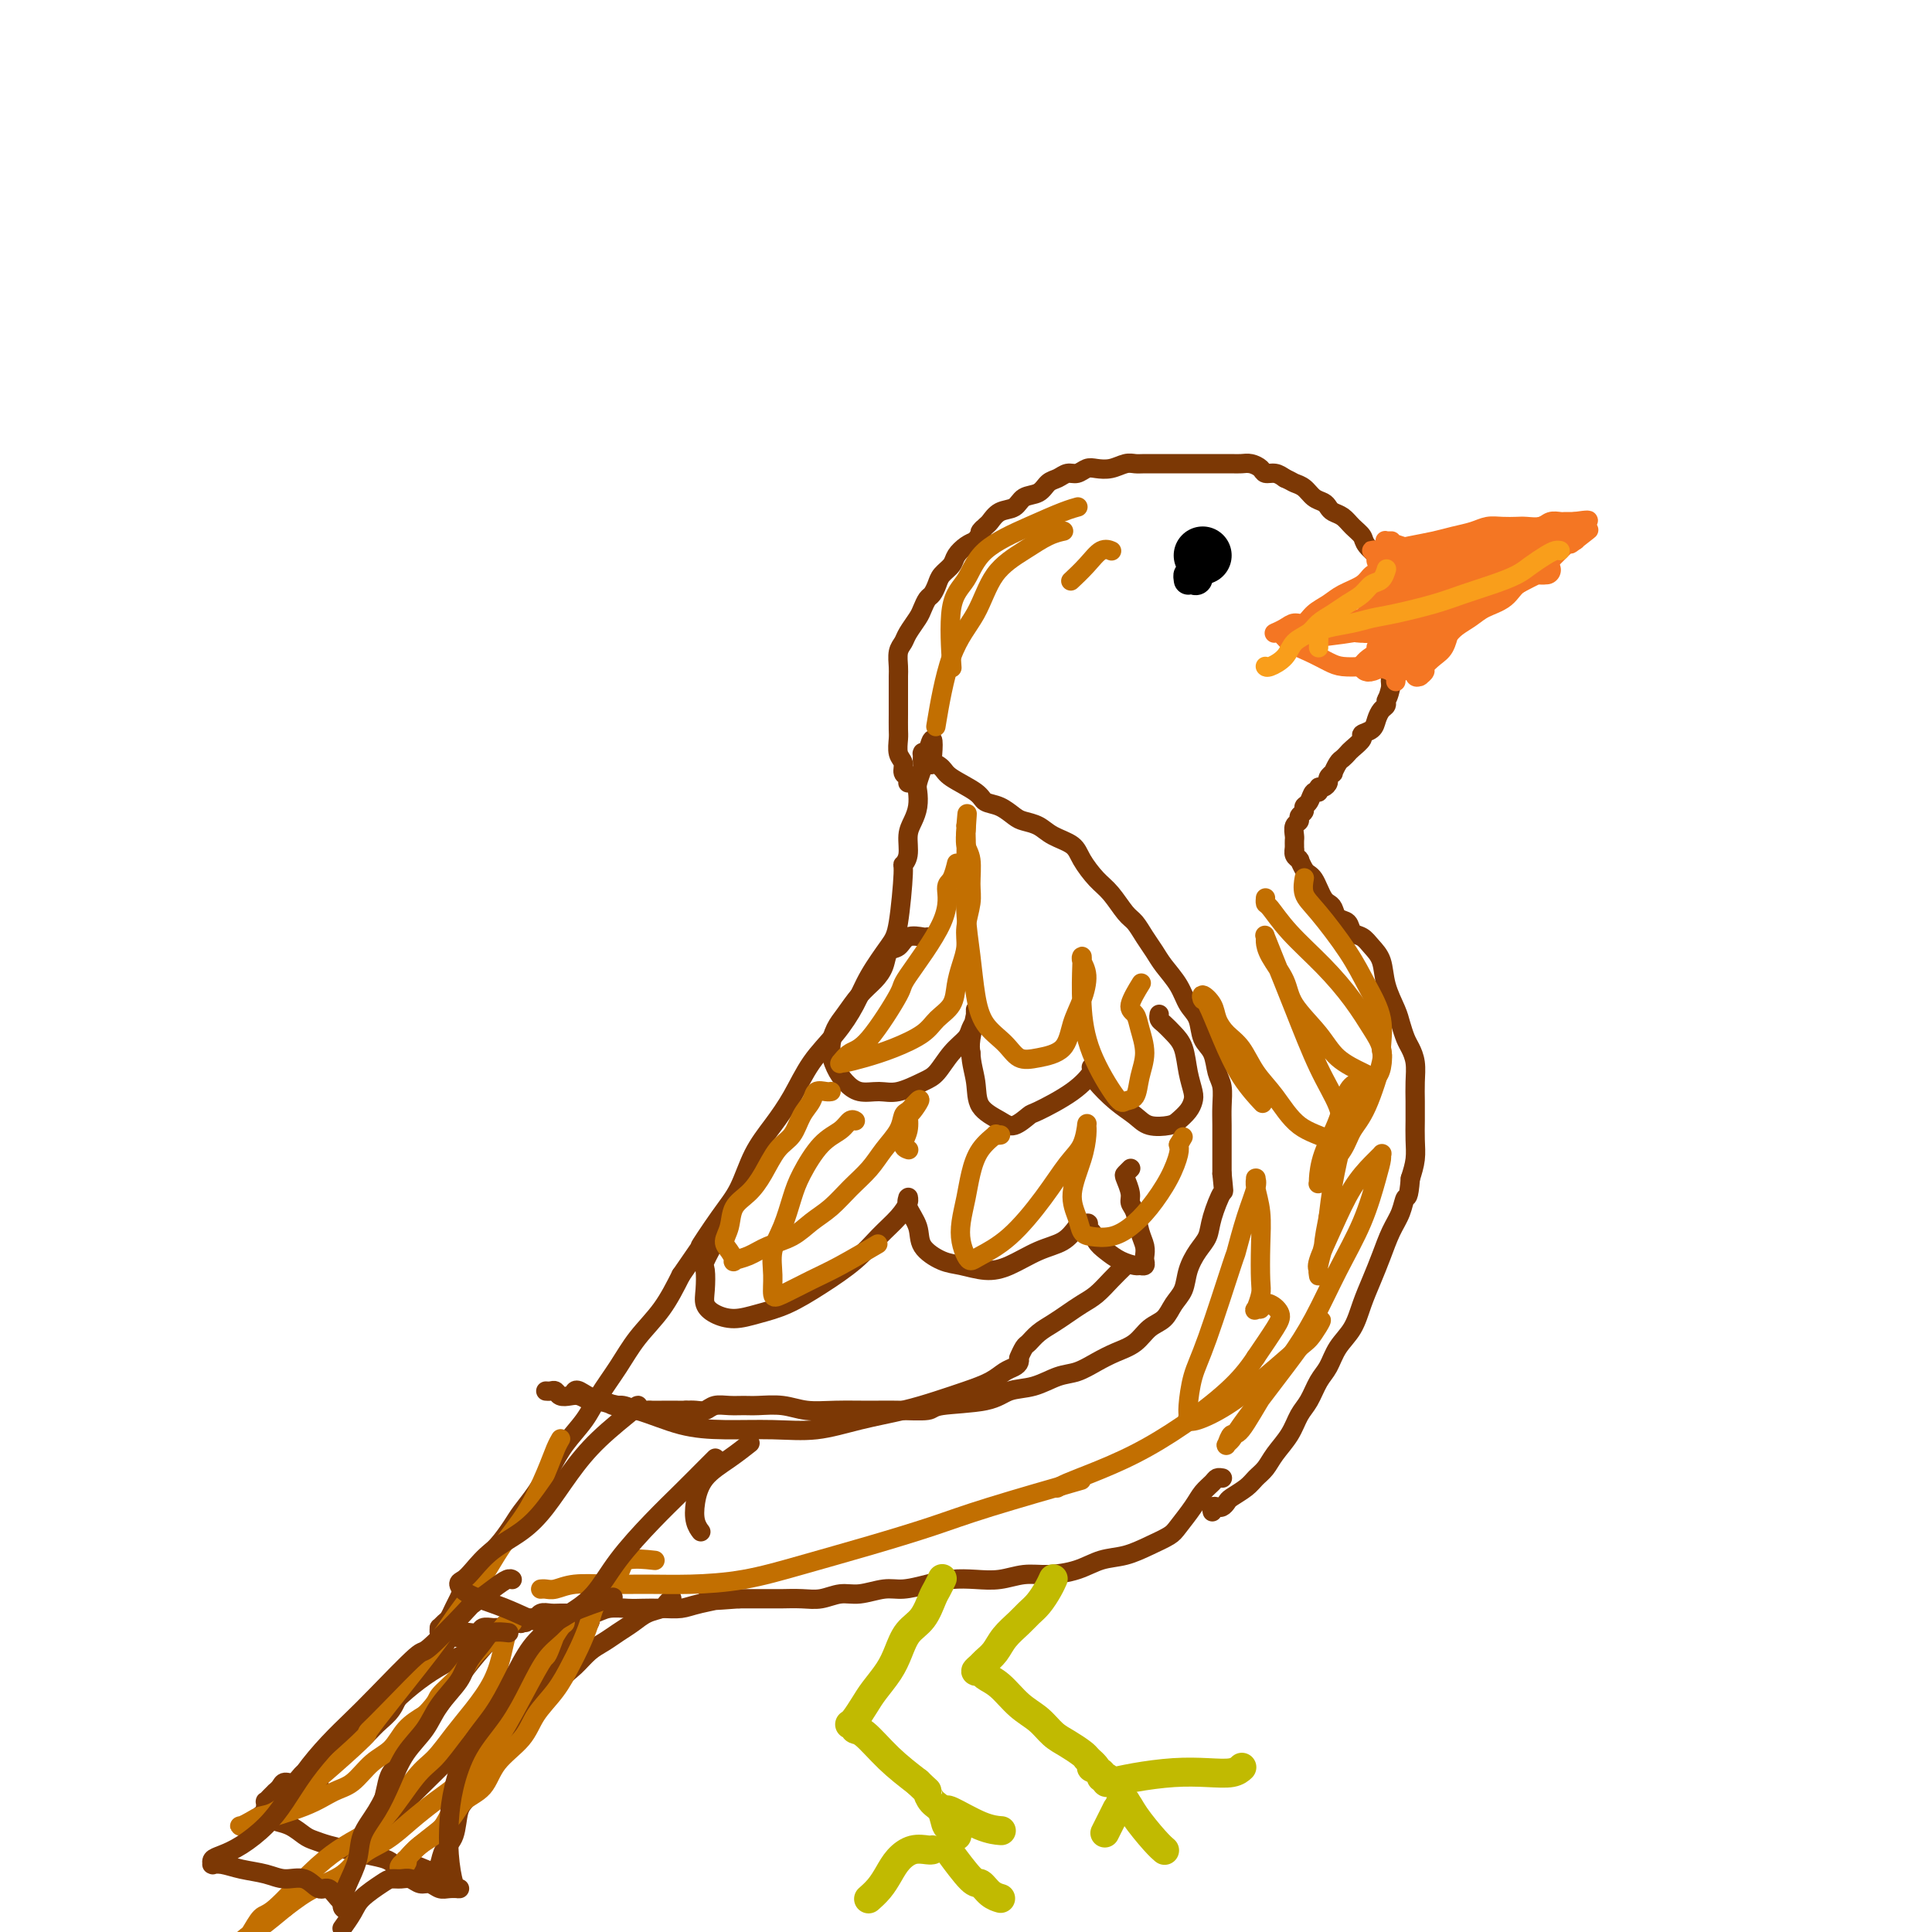 <svg viewBox='0 0 400 400' version='1.1' xmlns='http://www.w3.org/2000/svg' xmlns:xlink='http://www.w3.org/1999/xlink'><g fill='none' stroke='rgb(124,56,5)' stroke-width='4' stroke-linecap='round' stroke-linejoin='round'><path d='M188,162c0.001,-0.002 0.001,-0.004 0,0c-0.001,0.004 -0.004,0.013 0,0c0.004,-0.013 0.016,-0.048 0,0c-0.016,0.048 -0.061,0.180 0,0c0.061,-0.180 0.226,-0.671 0,-1c-0.226,-0.329 -0.845,-0.496 -1,-1c-0.155,-0.504 0.155,-1.346 0,-2c-0.155,-0.654 -0.774,-1.119 -1,-2c-0.226,-0.881 -0.061,-2.178 0,-3c0.061,-0.822 0.016,-1.169 0,-2c-0.016,-0.831 -0.004,-2.147 0,-3c0.004,-0.853 0.000,-1.243 0,-2c-0.000,-0.757 0.003,-1.880 0,-3c-0.003,-1.120 -0.013,-2.239 0,-3c0.013,-0.761 0.049,-1.166 0,-2c-0.049,-0.834 -0.182,-2.096 0,-3c0.182,-0.904 0.679,-1.451 1,-2c0.321,-0.549 0.467,-1.102 1,-2c0.533,-0.898 1.452,-2.141 2,-3c0.548,-0.859 0.723,-1.332 1,-2c0.277,-0.668 0.656,-1.530 1,-2c0.344,-0.470 0.655,-0.548 1,-1c0.345,-0.452 0.725,-1.276 1,-2c0.275,-0.724 0.444,-1.346 1,-2c0.556,-0.654 1.500,-1.340 2,-2c0.500,-0.660 0.558,-1.293 1,-2c0.442,-0.707 1.269,-1.488 2,-2c0.731,-0.512 1.365,-0.756 2,-1'/><path d='M202,112c2.652,-3.959 1.281,-2.355 1,-2c-0.281,0.355 0.528,-0.539 1,-1c0.472,-0.461 0.605,-0.490 1,-1c0.395,-0.510 1.050,-1.503 2,-2c0.950,-0.497 2.194,-0.500 3,-1c0.806,-0.500 1.175,-1.497 2,-2c0.825,-0.503 2.108,-0.512 3,-1c0.892,-0.488 1.394,-1.455 2,-2c0.606,-0.545 1.316,-0.668 2,-1c0.684,-0.332 1.341,-0.873 2,-1c0.659,-0.127 1.321,0.158 2,0c0.679,-0.158 1.375,-0.760 2,-1c0.625,-0.240 1.177,-0.117 2,0c0.823,0.117 1.915,0.227 3,0c1.085,-0.227 2.163,-0.793 3,-1c0.837,-0.207 1.434,-0.055 2,0c0.566,0.055 1.101,0.015 2,0c0.899,-0.015 2.162,-0.004 3,0c0.838,0.004 1.250,0.001 2,0c0.750,-0.001 1.839,-0.000 3,0c1.161,0.000 2.394,0.000 3,0c0.606,-0.000 0.585,0.000 1,0c0.415,-0.000 1.266,-0.001 2,0c0.734,0.001 1.352,0.003 2,0c0.648,-0.003 1.324,-0.011 2,0c0.676,0.011 1.350,0.041 2,0c0.650,-0.041 1.276,-0.152 2,0c0.724,0.152 1.544,0.566 2,1c0.456,0.434 0.546,0.886 1,1c0.454,0.114 1.273,-0.110 2,0c0.727,0.110 1.364,0.555 2,1'/><path d='M266,99c1.439,0.659 1.538,0.806 2,1c0.462,0.194 1.289,0.433 2,1c0.711,0.567 1.307,1.460 2,2c0.693,0.540 1.484,0.725 2,1c0.516,0.275 0.758,0.640 1,1c0.242,0.360 0.482,0.714 1,1c0.518,0.286 1.312,0.503 2,1c0.688,0.497 1.269,1.274 2,2c0.731,0.726 1.610,1.403 2,2c0.390,0.597 0.290,1.116 1,2c0.710,0.884 2.229,2.135 3,3c0.771,0.865 0.795,1.346 1,2c0.205,0.654 0.591,1.481 1,2c0.409,0.519 0.842,0.729 1,1c0.158,0.271 0.041,0.601 0,1c-0.041,0.399 -0.007,0.866 0,1c0.007,0.134 -0.012,-0.066 0,0c0.012,0.066 0.057,0.398 0,1c-0.057,0.602 -0.215,1.475 0,2c0.215,0.525 0.804,0.703 1,1c0.196,0.297 -0.000,0.713 0,1c0.000,0.287 0.196,0.444 0,1c-0.196,0.556 -0.785,1.510 -1,2c-0.215,0.490 -0.057,0.515 0,1c0.057,0.485 0.011,1.428 0,2c-0.011,0.572 0.011,0.772 0,1c-0.011,0.228 -0.054,0.484 0,1c0.054,0.516 0.207,1.293 0,2c-0.207,0.707 -0.773,1.345 -1,2c-0.227,0.655 -0.113,1.328 0,2'/><path d='M288,142c-0.548,2.640 -0.919,2.738 -1,3c-0.081,0.262 0.128,0.686 0,1c-0.128,0.314 -0.593,0.517 -1,1c-0.407,0.483 -0.757,1.247 -1,2c-0.243,0.753 -0.380,1.497 -1,2c-0.620,0.503 -1.724,0.765 -2,1c-0.276,0.235 0.277,0.443 0,1c-0.277,0.557 -1.385,1.463 -2,2c-0.615,0.537 -0.738,0.703 -1,1c-0.262,0.297 -0.663,0.724 -1,1c-0.337,0.276 -0.612,0.402 -1,1c-0.388,0.598 -0.891,1.667 -1,2c-0.109,0.333 0.177,-0.070 0,0c-0.177,0.070 -0.817,0.611 -1,1c-0.183,0.389 0.092,0.624 0,1c-0.092,0.376 -0.549,0.892 -1,1c-0.451,0.108 -0.895,-0.192 -1,0c-0.105,0.192 0.131,0.878 0,1c-0.131,0.122 -0.628,-0.318 -1,0c-0.372,0.318 -0.621,1.395 -1,2c-0.379,0.605 -0.890,0.738 -1,1c-0.110,0.262 0.181,0.651 0,1c-0.181,0.349 -0.833,0.656 -1,1c-0.167,0.344 0.151,0.723 0,1c-0.151,0.277 -0.773,0.452 -1,1c-0.227,0.548 -0.061,1.470 0,2c0.061,0.530 0.016,0.668 0,1c-0.016,0.332 -0.004,0.859 0,1c0.004,0.141 0.001,-0.102 0,0c-0.001,0.102 -0.001,0.551 0,1'/><path d='M268,176c-0.139,1.038 0.015,0.133 0,0c-0.015,-0.133 -0.197,0.507 0,1c0.197,0.493 0.774,0.839 1,1c0.226,0.161 0.102,0.136 0,0c-0.102,-0.136 -0.182,-0.385 0,0c0.182,0.385 0.626,1.402 1,2c0.374,0.598 0.677,0.776 1,1c0.323,0.224 0.664,0.493 1,1c0.336,0.507 0.666,1.253 1,2c0.334,0.747 0.671,1.494 1,2c0.329,0.506 0.651,0.769 1,1c0.349,0.231 0.727,0.428 1,1c0.273,0.572 0.443,1.518 1,2c0.557,0.482 1.501,0.501 2,1c0.499,0.499 0.552,1.479 1,2c0.448,0.521 1.290,0.583 2,1c0.710,0.417 1.290,1.188 2,2c0.710,0.812 1.552,1.663 2,3c0.448,1.337 0.501,3.158 1,5c0.499,1.842 1.444,3.703 2,5c0.556,1.297 0.723,2.030 1,3c0.277,0.970 0.663,2.177 1,3c0.337,0.823 0.626,1.262 1,2c0.374,0.738 0.832,1.775 1,3c0.168,1.225 0.046,2.638 0,4c-0.046,1.362 -0.015,2.674 0,4c0.015,1.326 0.014,2.665 0,4c-0.014,1.335 -0.042,2.667 0,4c0.042,1.333 0.155,2.667 0,4c-0.155,1.333 -0.577,2.667 -1,4'/><path d='M292,244c-0.346,4.485 -0.711,3.696 -1,4c-0.289,0.304 -0.500,1.700 -1,3c-0.500,1.300 -1.288,2.504 -2,4c-0.712,1.496 -1.349,3.284 -2,5c-0.651,1.716 -1.315,3.359 -2,5c-0.685,1.641 -1.391,3.281 -2,5c-0.609,1.719 -1.122,3.517 -2,5c-0.878,1.483 -2.122,2.650 -3,4c-0.878,1.350 -1.389,2.881 -2,4c-0.611,1.119 -1.322,1.825 -2,3c-0.678,1.175 -1.322,2.818 -2,4c-0.678,1.182 -1.389,1.902 -2,3c-0.611,1.098 -1.121,2.573 -2,4c-0.879,1.427 -2.127,2.806 -3,4c-0.873,1.194 -1.372,2.204 -2,3c-0.628,0.796 -1.387,1.380 -2,2c-0.613,0.620 -1.082,1.276 -2,2c-0.918,0.724 -2.285,1.514 -3,2c-0.715,0.486 -0.779,0.666 -1,1c-0.221,0.334 -0.599,0.820 -1,1c-0.401,0.180 -0.825,0.052 -1,0c-0.175,-0.052 -0.099,-0.028 0,0c0.099,0.028 0.222,0.059 0,0c-0.222,-0.059 -0.791,-0.208 -1,0c-0.209,0.208 -0.060,0.774 0,1c0.060,0.226 0.030,0.113 0,0'/><path d='M253,306c-0.026,-0.005 -0.052,-0.010 0,0c0.052,0.010 0.181,0.035 0,0c-0.181,-0.035 -0.671,-0.129 -1,0c-0.329,0.129 -0.495,0.482 -1,1c-0.505,0.518 -1.348,1.202 -2,2c-0.652,0.798 -1.114,1.709 -2,3c-0.886,1.291 -2.196,2.961 -3,4c-0.804,1.039 -1.101,1.448 -2,2c-0.899,0.552 -2.399,1.248 -4,2c-1.601,0.752 -3.302,1.559 -5,2c-1.698,0.441 -3.394,0.514 -5,1c-1.606,0.486 -3.121,1.384 -5,2c-1.879,0.616 -4.122,0.949 -6,1c-1.878,0.051 -3.390,-0.180 -5,0c-1.610,0.180 -3.319,0.770 -5,1c-1.681,0.230 -3.333,0.099 -5,0c-1.667,-0.099 -3.348,-0.166 -5,0c-1.652,0.166 -3.274,0.565 -5,1c-1.726,0.435 -3.557,0.905 -5,1c-1.443,0.095 -2.499,-0.185 -4,0c-1.501,0.185 -3.446,0.834 -5,1c-1.554,0.166 -2.718,-0.152 -4,0c-1.282,0.152 -2.682,0.773 -4,1c-1.318,0.227 -2.555,0.061 -4,0c-1.445,-0.061 -3.099,-0.016 -4,0c-0.901,0.016 -1.050,0.004 -2,0c-0.950,-0.004 -2.700,-0.001 -4,0c-1.300,0.001 -2.150,0.001 -3,0'/><path d='M153,331c-11.544,0.884 -5.404,0.093 -4,0c1.404,-0.093 -1.929,0.511 -4,1c-2.071,0.489 -2.879,0.862 -4,1c-1.121,0.138 -2.554,0.041 -4,0c-1.446,-0.041 -2.905,-0.025 -4,0c-1.095,0.025 -1.826,0.059 -3,0c-1.174,-0.059 -2.790,-0.212 -4,0c-1.210,0.212 -2.015,0.789 -3,1c-0.985,0.211 -2.151,0.055 -3,0c-0.849,-0.055 -1.379,-0.011 -2,0c-0.621,0.011 -1.331,-0.012 -2,0c-0.669,0.012 -1.297,0.060 -2,0c-0.703,-0.060 -1.481,-0.226 -2,0c-0.519,0.226 -0.778,0.844 -1,1c-0.222,0.156 -0.406,-0.150 -1,0c-0.594,0.150 -1.598,0.757 -2,1c-0.402,0.243 -0.201,0.121 0,0'/><path d='M108,336c-6.957,0.774 -1.850,0.208 0,0c1.850,-0.208 0.441,-0.057 0,0c-0.441,0.057 0.085,0.019 0,0c-0.085,-0.019 -0.783,-0.019 -1,0c-0.217,0.019 0.045,0.058 0,0c-0.045,-0.058 -0.397,-0.213 -1,0c-0.603,0.213 -1.456,0.793 -2,1c-0.544,0.207 -0.780,0.041 -1,0c-0.220,-0.041 -0.426,0.041 -1,0c-0.574,-0.041 -1.517,-0.207 -2,0c-0.483,0.207 -0.508,0.786 -1,1c-0.492,0.214 -1.452,0.061 -2,0c-0.548,-0.061 -0.683,-0.031 -1,0c-0.317,0.031 -0.816,0.062 -1,0c-0.184,-0.062 -0.052,-0.215 0,0c0.052,0.215 0.024,0.800 0,1c-0.024,0.200 -0.045,0.015 0,0c0.045,-0.015 0.156,0.138 0,0c-0.156,-0.138 -0.578,-0.569 -1,-1'/><path d='M94,338c-2.182,0.309 -0.636,0.083 0,0c0.636,-0.083 0.363,-0.022 0,0c-0.363,0.022 -0.815,0.006 -1,0c-0.185,-0.006 -0.101,-0.002 0,0c0.101,0.002 0.219,0.002 0,0c-0.219,-0.002 -0.777,-0.004 -1,0c-0.223,0.004 -0.113,0.016 0,0c0.113,-0.016 0.229,-0.060 0,0c-0.229,0.060 -0.805,0.224 -1,0c-0.195,-0.224 -0.011,-0.836 0,-1c0.011,-0.164 -0.152,0.122 0,0c0.152,-0.122 0.617,-0.651 1,-1c0.383,-0.349 0.683,-0.519 1,-1c0.317,-0.481 0.650,-1.273 1,-2c0.350,-0.727 0.715,-1.390 1,-2c0.285,-0.610 0.489,-1.167 1,-2c0.511,-0.833 1.329,-1.940 2,-3c0.671,-1.060 1.194,-2.071 2,-3c0.806,-0.929 1.896,-1.777 3,-3c1.104,-1.223 2.223,-2.822 3,-4c0.777,-1.178 1.212,-1.935 2,-3c0.788,-1.065 1.928,-2.439 3,-4c1.072,-1.561 2.075,-3.308 3,-5c0.925,-1.692 1.772,-3.329 3,-5c1.228,-1.671 2.838,-3.375 4,-5c1.162,-1.625 1.875,-3.170 3,-5c1.125,-1.830 2.662,-3.944 4,-6c1.338,-2.056 2.476,-4.054 4,-6c1.524,-1.946 3.436,-3.842 5,-6c1.564,-2.158 2.782,-4.579 4,-7'/><path d='M141,264c7.371,-10.659 4.298,-6.306 4,-6c-0.298,0.306 2.177,-3.434 4,-6c1.823,-2.566 2.993,-3.959 4,-6c1.007,-2.041 1.851,-4.729 3,-7c1.149,-2.271 2.604,-4.125 4,-6c1.396,-1.875 2.732,-3.770 4,-6c1.268,-2.230 2.469,-4.796 4,-7c1.531,-2.204 3.394,-4.046 5,-6c1.606,-1.954 2.956,-4.020 4,-6c1.044,-1.980 1.781,-3.874 3,-6c1.219,-2.126 2.919,-4.483 4,-6c1.081,-1.517 1.543,-2.195 2,-5c0.457,-2.805 0.910,-7.738 1,-10c0.090,-2.262 -0.182,-1.855 0,-2c0.182,-0.145 0.820,-0.844 1,-2c0.180,-1.156 -0.096,-2.770 0,-4c0.096,-1.230 0.565,-2.078 1,-3c0.435,-0.922 0.834,-1.919 1,-3c0.166,-1.081 0.097,-2.245 0,-3c-0.097,-0.755 -0.222,-1.102 0,-2c0.222,-0.898 0.792,-2.346 1,-3c0.208,-0.654 0.055,-0.515 0,-1c-0.055,-0.485 -0.012,-1.594 0,-2c0.012,-0.406 -0.007,-0.109 0,0c0.007,0.109 0.040,0.029 0,0c-0.040,-0.029 -0.154,-0.008 0,0c0.154,0.008 0.577,0.004 1,0'/><path d='M192,156c1.493,-6.012 1.227,-1.041 1,1c-0.227,2.041 -0.413,1.153 0,1c0.413,-0.153 1.426,0.430 2,1c0.574,0.570 0.710,1.126 2,2c1.290,0.874 3.734,2.066 5,3c1.266,0.934 1.354,1.611 2,2c0.646,0.389 1.851,0.488 3,1c1.149,0.512 2.241,1.435 3,2c0.759,0.565 1.186,0.772 2,1c0.814,0.228 2.017,0.477 3,1c0.983,0.523 1.747,1.321 3,2c1.253,0.679 2.997,1.239 4,2c1.003,0.761 1.266,1.722 2,3c0.734,1.278 1.940,2.873 3,4c1.060,1.127 1.975,1.785 3,3c1.025,1.215 2.160,2.985 3,4c0.840,1.015 1.384,1.275 2,2c0.616,0.725 1.306,1.916 2,3c0.694,1.084 1.394,2.060 2,3c0.606,0.940 1.117,1.844 2,3c0.883,1.156 2.138,2.562 3,4c0.862,1.438 1.330,2.906 2,4c0.670,1.094 1.542,1.814 2,3c0.458,1.186 0.501,2.838 1,4c0.499,1.162 1.454,1.835 2,3c0.546,1.165 0.682,2.821 1,4c0.318,1.179 0.817,1.882 1,3c0.183,1.118 0.049,2.650 0,4c-0.049,1.350 -0.013,2.517 0,4c0.013,1.483 0.004,3.281 0,5c-0.004,1.719 -0.002,3.360 0,5'/><path d='M253,243c0.421,4.526 0.474,3.340 0,4c-0.474,0.660 -1.474,3.167 -2,5c-0.526,1.833 -0.578,2.994 -1,4c-0.422,1.006 -1.214,1.859 -2,3c-0.786,1.141 -1.565,2.570 -2,4c-0.435,1.430 -0.527,2.862 -1,4c-0.473,1.138 -1.326,1.981 -2,3c-0.674,1.019 -1.170,2.212 -2,3c-0.830,0.788 -1.996,1.171 -3,2c-1.004,0.829 -1.846,2.105 -3,3c-1.154,0.895 -2.621,1.410 -4,2c-1.379,0.590 -2.669,1.256 -4,2c-1.331,0.744 -2.703,1.565 -4,2c-1.297,0.435 -2.520,0.483 -4,1c-1.480,0.517 -3.219,1.501 -5,2c-1.781,0.499 -3.606,0.512 -5,1c-1.394,0.488 -2.359,1.451 -5,2c-2.641,0.549 -6.960,0.683 -9,1c-2.040,0.317 -1.801,0.818 -3,1c-1.199,0.182 -3.834,0.045 -6,0c-2.166,-0.045 -3.861,0.002 -6,0c-2.139,-0.002 -4.722,-0.053 -7,0c-2.278,0.053 -4.251,0.211 -6,0c-1.749,-0.211 -3.273,-0.790 -5,-1c-1.727,-0.210 -3.656,-0.053 -5,0c-1.344,0.053 -2.103,0.000 -3,0c-0.897,-0.000 -1.931,0.052 -3,0c-1.069,-0.052 -2.173,-0.210 -3,0c-0.827,0.210 -1.376,0.787 -2,1c-0.624,0.213 -1.321,0.061 -2,0c-0.679,-0.061 -1.339,-0.030 -2,0'/><path d='M142,292c-8.036,0.000 -3.125,0.001 -2,0c1.125,-0.001 -1.537,-0.004 -3,0c-1.463,0.004 -1.729,0.016 -2,0c-0.271,-0.016 -0.548,-0.061 -1,0c-0.452,0.061 -1.081,0.226 -2,0c-0.919,-0.226 -2.129,-0.844 -3,-1c-0.871,-0.156 -1.402,0.151 -2,0c-0.598,-0.151 -1.262,-0.759 -2,-1c-0.738,-0.241 -1.549,-0.116 -2,0c-0.451,0.116 -0.540,0.224 -1,0c-0.460,-0.224 -1.289,-0.778 -2,-1c-0.711,-0.222 -1.305,-0.112 -2,0c-0.695,0.112 -1.493,0.226 -2,0c-0.507,-0.226 -0.724,-0.793 -1,-1c-0.276,-0.207 -0.610,-0.056 -1,0c-0.390,0.056 -0.837,0.015 -1,0c-0.163,-0.015 -0.044,-0.004 0,0c0.044,0.004 0.012,0.001 0,0c-0.012,-0.001 -0.003,-0.000 0,0c0.003,0.000 0.001,0.000 0,0c-0.001,-0.000 -0.000,-0.000 0,0c0.000,0.000 0.000,0.000 0,0c-0.000,-0.000 -0.000,-0.000 0,0'/><path d='M96,329c-0.001,-0.010 -0.002,-0.019 0,0c0.002,0.019 0.009,0.067 0,0c-0.009,-0.067 -0.032,-0.248 0,0c0.032,0.248 0.119,0.924 0,2c-0.119,1.076 -0.444,2.553 -1,4c-0.556,1.447 -1.342,2.865 -2,4c-0.658,1.135 -1.187,1.987 -2,3c-0.813,1.013 -1.912,2.185 -3,3c-1.088,0.815 -2.167,1.272 -3,2c-0.833,0.728 -1.419,1.728 -2,3c-0.581,1.272 -1.156,2.816 -2,4c-0.844,1.184 -1.958,2.009 -3,3c-1.042,0.991 -2.012,2.148 -3,3c-0.988,0.852 -1.994,1.399 -3,2c-1.006,0.601 -2.014,1.257 -3,2c-0.986,0.743 -1.952,1.575 -3,2c-1.048,0.425 -2.180,0.444 -3,1c-0.820,0.556 -1.329,1.651 -2,2c-0.671,0.349 -1.503,-0.047 -2,0c-0.497,0.047 -0.659,0.539 -1,1c-0.341,0.461 -0.862,0.893 -1,1c-0.138,0.107 0.107,-0.111 0,0c-0.107,0.111 -0.564,0.551 -1,1c-0.436,0.449 -0.849,0.908 -1,1c-0.151,0.092 -0.041,-0.181 0,0c0.041,0.181 0.011,0.818 0,1c-0.011,0.182 -0.003,-0.091 0,0c0.003,0.091 0.002,0.545 0,1'/><path d='M55,375c-4.008,3.261 -1.027,0.914 0,0c1.027,-0.914 0.099,-0.396 0,0c-0.099,0.396 0.630,0.669 1,1c0.370,0.331 0.380,0.719 1,1c0.620,0.281 1.849,0.457 3,1c1.151,0.543 2.225,1.455 3,2c0.775,0.545 1.251,0.723 2,1c0.749,0.277 1.771,0.653 3,1c1.229,0.347 2.664,0.667 4,1c1.336,0.333 2.574,0.681 4,1c1.426,0.319 3.041,0.610 4,1c0.959,0.390 1.262,0.880 2,1c0.738,0.120 1.911,-0.130 3,0c1.089,0.130 2.095,0.639 3,1c0.905,0.361 1.710,0.575 2,1c0.290,0.425 0.066,1.061 0,1c-0.066,-0.061 0.028,-0.818 0,-1c-0.028,-0.182 -0.177,0.211 0,0c0.177,-0.211 0.679,-1.027 1,-2c0.321,-0.973 0.460,-2.101 1,-3c0.540,-0.899 1.481,-1.567 2,-3c0.519,-1.433 0.614,-3.632 1,-5c0.386,-1.368 1.061,-1.906 2,-3c0.939,-1.094 2.141,-2.743 3,-4c0.859,-1.257 1.375,-2.120 2,-3c0.625,-0.880 1.361,-1.775 2,-3c0.639,-1.225 1.183,-2.778 2,-4c0.817,-1.222 1.909,-2.111 3,-3'/><path d='M109,355c3.702,-5.734 3.456,-3.069 4,-3c0.544,0.069 1.878,-2.457 3,-4c1.122,-1.543 2.033,-2.104 3,-3c0.967,-0.896 1.991,-2.128 3,-3c1.009,-0.872 2.004,-1.386 3,-2c0.996,-0.614 1.993,-1.330 3,-2c1.007,-0.670 2.025,-1.294 3,-2c0.975,-0.706 1.907,-1.496 3,-2c1.093,-0.504 2.345,-0.724 3,-1c0.655,-0.276 0.711,-0.610 1,-1c0.289,-0.390 0.809,-0.836 1,-1c0.191,-0.164 0.051,-0.044 0,0c-0.051,0.044 -0.015,0.013 0,0c0.015,-0.013 0.007,-0.006 0,0'/><path d='M66,371c0.003,-0.058 0.006,-0.115 0,0c-0.006,0.115 -0.022,0.404 0,0c0.022,-0.404 0.081,-1.500 0,-2c-0.081,-0.500 -0.300,-0.405 0,-1c0.300,-0.595 1.121,-1.880 2,-3c0.879,-1.120 1.816,-2.074 3,-3c1.184,-0.926 2.616,-1.823 4,-3c1.384,-1.177 2.719,-2.633 4,-4c1.281,-1.367 2.506,-2.646 4,-4c1.494,-1.354 3.256,-2.782 5,-4c1.744,-1.218 3.472,-2.225 5,-3c1.528,-0.775 2.858,-1.318 4,-2c1.142,-0.682 2.095,-1.503 3,-2c0.905,-0.497 1.760,-0.670 2,-1c0.240,-0.330 -0.135,-0.817 0,-1c0.135,-0.183 0.782,-0.060 1,0c0.218,0.060 0.008,0.059 0,0c-0.008,-0.059 0.186,-0.175 0,0c-0.186,0.175 -0.750,0.640 -2,2c-1.250,1.360 -3.184,3.613 -5,6c-1.816,2.387 -3.513,4.908 -5,7c-1.487,2.092 -2.766,3.756 -4,5c-1.234,1.244 -2.425,2.070 -3,3c-0.575,0.930 -0.535,1.965 -1,3c-0.465,1.035 -1.434,2.071 -2,3c-0.566,0.929 -0.729,1.750 -1,3c-0.271,1.250 -0.649,2.929 -1,4c-0.351,1.071 -0.676,1.536 -1,2'/><path d='M78,376c-1.092,2.652 -0.824,1.781 -1,2c-0.176,0.219 -0.798,1.527 -1,2c-0.202,0.473 0.014,0.110 0,0c-0.014,-0.110 -0.260,0.031 0,0c0.260,-0.031 1.027,-0.236 1,0c-0.027,0.236 -0.846,0.913 1,-1c1.846,-1.913 6.359,-6.415 10,-10c3.641,-3.585 6.410,-6.252 9,-9c2.590,-2.748 5.001,-5.576 7,-8c1.999,-2.424 3.587,-4.443 5,-6c1.413,-1.557 2.652,-2.652 4,-4c1.348,-1.348 2.806,-2.950 4,-4c1.194,-1.050 2.123,-1.550 3,-2c0.877,-0.450 1.701,-0.851 2,-1c0.299,-0.149 0.072,-0.046 0,0c-0.072,0.046 0.010,0.037 0,0c-0.010,-0.037 -0.113,-0.100 0,0c0.113,0.100 0.442,0.363 0,1c-0.442,0.637 -1.654,1.646 -2,2c-0.346,0.354 0.175,0.051 -1,2c-1.175,1.949 -4.046,6.149 -6,9c-1.954,2.851 -2.991,4.354 -4,6c-1.009,1.646 -1.992,3.435 -3,5c-1.008,1.565 -2.042,2.907 -3,4c-0.958,1.093 -1.839,1.938 -3,3c-1.161,1.062 -2.601,2.340 -3,3c-0.399,0.660 0.244,0.703 0,1c-0.244,0.297 -1.373,0.849 -1,0c0.373,-0.849 2.250,-3.100 3,-4c0.750,-0.900 0.375,-0.450 0,0'/><path d='M193,194c-0.028,-0.001 -0.056,-0.002 0,0c0.056,0.002 0.195,0.008 0,0c-0.195,-0.008 -0.725,-0.029 -1,0c-0.275,0.029 -0.297,0.108 -1,0c-0.703,-0.108 -2.089,-0.402 -3,0c-0.911,0.402 -1.349,1.499 -2,2c-0.651,0.501 -1.515,0.406 -2,1c-0.485,0.594 -0.592,1.876 -1,3c-0.408,1.124 -1.119,2.088 -2,3c-0.881,0.912 -1.932,1.770 -3,3c-1.068,1.230 -2.151,2.833 -3,4c-0.849,1.167 -1.463,1.900 -2,3c-0.537,1.100 -0.997,2.567 -1,4c-0.003,1.433 0.451,2.830 1,4c0.549,1.170 1.193,2.111 2,3c0.807,0.889 1.777,1.726 3,2c1.223,0.274 2.700,-0.016 4,0c1.300,0.016 2.422,0.338 4,0c1.578,-0.338 3.613,-1.336 5,-2c1.387,-0.664 2.127,-0.994 3,-2c0.873,-1.006 1.880,-2.689 3,-4c1.120,-1.311 2.353,-2.250 3,-3c0.647,-0.750 0.709,-1.311 1,-2c0.291,-0.689 0.810,-1.505 1,-2c0.190,-0.495 0.052,-0.669 0,-1c-0.052,-0.331 -0.018,-0.818 0,-1c0.018,-0.182 0.019,-0.057 0,0c-0.019,0.057 -0.057,0.046 0,0c0.057,-0.046 0.208,-0.128 0,1c-0.208,1.128 -0.774,3.465 -1,5c-0.226,1.535 -0.113,2.267 0,3'/><path d='M201,218c0.066,2.181 0.733,4.132 1,6c0.267,1.868 0.136,3.652 1,5c0.864,1.348 2.723,2.259 4,3c1.277,0.741 1.971,1.313 3,1c1.029,-0.313 2.391,-1.509 3,-2c0.609,-0.491 0.464,-0.276 2,-1c1.536,-0.724 4.751,-2.388 7,-4c2.249,-1.612 3.531,-3.174 4,-4c0.469,-0.826 0.123,-0.916 0,-1c-0.123,-0.084 -0.024,-0.160 0,0c0.024,0.160 -0.028,0.558 0,1c0.028,0.442 0.137,0.928 1,2c0.863,1.072 2.482,2.730 4,4c1.518,1.270 2.935,2.152 4,3c1.065,0.848 1.777,1.661 3,2c1.223,0.339 2.955,0.205 4,0c1.045,-0.205 1.401,-0.482 2,-1c0.599,-0.518 1.440,-1.276 2,-2c0.560,-0.724 0.838,-1.415 1,-2c0.162,-0.585 0.209,-1.064 0,-2c-0.209,-0.936 -0.673,-2.331 -1,-4c-0.327,-1.669 -0.519,-3.614 -1,-5c-0.481,-1.386 -1.253,-2.214 -2,-3c-0.747,-0.786 -1.468,-1.530 -2,-2c-0.532,-0.470 -0.874,-0.665 -1,-1c-0.126,-0.335 -0.036,-0.810 0,-1c0.036,-0.190 0.018,-0.095 0,0'/><path d='M148,256c-0.004,-0.000 -0.009,-0.000 0,0c0.009,0.000 0.030,0.000 0,0c-0.030,-0.000 -0.113,-0.002 0,0c0.113,0.002 0.421,0.006 0,1c-0.421,0.994 -1.572,2.976 -2,4c-0.428,1.024 -0.131,1.088 0,2c0.131,0.912 0.098,2.673 0,4c-0.098,1.327 -0.262,2.222 0,3c0.262,0.778 0.948,1.441 2,2c1.052,0.559 2.468,1.015 4,1c1.532,-0.015 3.178,-0.499 5,-1c1.822,-0.501 3.818,-1.018 6,-2c2.182,-0.982 4.550,-2.427 7,-4c2.450,-1.573 4.982,-3.273 7,-5c2.018,-1.727 3.521,-3.482 5,-5c1.479,-1.518 2.933,-2.800 4,-4c1.067,-1.200 1.748,-2.317 2,-3c0.252,-0.683 0.075,-0.931 0,-1c-0.075,-0.069 -0.048,0.043 0,0c0.048,-0.043 0.116,-0.239 0,0c-0.116,0.239 -0.416,0.914 0,2c0.416,1.086 1.548,2.582 2,4c0.452,1.418 0.222,2.757 1,4c0.778,1.243 2.563,2.390 4,3c1.437,0.610 2.527,0.684 4,1c1.473,0.316 3.328,0.875 5,1c1.672,0.125 3.159,-0.183 5,-1c1.841,-0.817 4.034,-2.143 6,-3c1.966,-0.857 3.705,-1.245 5,-2c1.295,-0.755 2.148,-1.878 3,-3'/><path d='M223,254c3.342,-1.427 2.196,-0.495 2,0c-0.196,0.495 0.557,0.553 1,1c0.443,0.447 0.577,1.282 1,2c0.423,0.718 1.136,1.318 2,2c0.864,0.682 1.878,1.448 3,2c1.122,0.552 2.353,0.892 3,1c0.647,0.108 0.710,-0.015 1,0c0.290,0.015 0.807,0.168 1,0c0.193,-0.168 0.063,-0.657 0,-1c-0.063,-0.343 -0.059,-0.539 0,-1c0.059,-0.461 0.175,-1.186 0,-2c-0.175,-0.814 -0.639,-1.717 -1,-3c-0.361,-1.283 -0.620,-2.945 -1,-4c-0.380,-1.055 -0.883,-1.502 -1,-2c-0.117,-0.498 0.151,-1.048 0,-2c-0.151,-0.952 -0.721,-2.307 -1,-3c-0.279,-0.693 -0.267,-0.725 0,-1c0.267,-0.275 0.791,-0.793 1,-1c0.209,-0.207 0.105,-0.104 0,0'/></g>
<g fill='none' stroke='rgb(193,186,1)' stroke-width='6' stroke-linecap='round' stroke-linejoin='round'><path d='M195,327c-0.002,0.004 -0.004,0.007 0,0c0.004,-0.007 0.013,-0.026 0,0c-0.013,0.026 -0.047,0.097 0,0c0.047,-0.097 0.175,-0.361 0,0c-0.175,0.361 -0.652,1.349 -1,2c-0.348,0.651 -0.567,0.967 -1,2c-0.433,1.033 -1.078,2.783 -2,4c-0.922,1.217 -2.119,1.900 -3,3c-0.881,1.100 -1.444,2.617 -2,4c-0.556,1.383 -1.105,2.633 -2,4c-0.895,1.367 -2.134,2.849 -3,4c-0.866,1.151 -1.357,1.969 -2,3c-0.643,1.031 -1.436,2.275 -2,3c-0.564,0.725 -0.898,0.930 -1,1c-0.102,0.070 0.029,0.004 0,0c-0.029,-0.004 -0.218,0.052 0,0c0.218,-0.052 0.843,-0.213 1,0c0.157,0.213 -0.154,0.799 0,1c0.154,0.201 0.772,0.016 2,1c1.228,0.984 3.065,3.138 5,5c1.935,1.862 3.967,3.431 6,5'/><path d='M190,369c2.433,2.362 2.015,1.767 2,2c-0.015,0.233 0.373,1.295 1,2c0.627,0.705 1.492,1.054 2,2c0.508,0.946 0.658,2.488 1,3c0.342,0.512 0.875,-0.007 1,0c0.125,0.007 -0.159,0.540 0,1c0.159,0.460 0.760,0.846 1,1c0.240,0.154 0.120,0.077 0,0'/><path d='M218,327c0.005,-0.011 0.009,-0.021 0,0c-0.009,0.021 -0.033,0.075 0,0c0.033,-0.075 0.123,-0.278 0,0c-0.123,0.278 -0.459,1.036 -1,2c-0.541,0.964 -1.285,2.135 -2,3c-0.715,0.865 -1.400,1.426 -2,2c-0.600,0.574 -1.116,1.162 -2,2c-0.884,0.838 -2.136,1.927 -3,3c-0.864,1.073 -1.338,2.129 -2,3c-0.662,0.871 -1.510,1.557 -2,2c-0.490,0.443 -0.620,0.645 -1,1c-0.380,0.355 -1.008,0.864 -1,1c0.008,0.136 0.652,-0.102 1,0c0.348,0.102 0.400,0.545 1,1c0.600,0.455 1.749,0.923 3,2c1.251,1.077 2.605,2.765 4,4c1.395,1.235 2.832,2.019 4,3c1.168,0.981 2.066,2.160 3,3c0.934,0.840 1.905,1.342 3,2c1.095,0.658 2.313,1.474 3,2c0.687,0.526 0.844,0.763 1,1'/><path d='M225,364c3.659,3.193 1.306,2.176 1,2c-0.306,-0.176 1.435,0.489 2,1c0.565,0.511 -0.045,0.869 0,1c0.045,0.131 0.744,0.035 1,0c0.256,-0.035 0.069,-0.009 0,0c-0.069,0.009 -0.018,0.003 0,0c0.018,-0.003 0.005,-0.001 0,0c-0.005,0.001 -0.003,0.000 0,0'/><path d='M193,383c-0.001,0.000 -0.002,0.000 0,0c0.002,-0.000 0.006,-0.002 0,0c-0.006,0.002 -0.022,0.006 0,0c0.022,-0.006 0.080,-0.021 0,0c-0.080,0.021 -0.300,0.078 -1,0c-0.700,-0.078 -1.880,-0.290 -3,0c-1.120,0.290 -2.181,1.083 -3,2c-0.819,0.917 -1.396,1.958 -2,3c-0.604,1.042 -1.234,2.083 -2,3c-0.766,0.917 -1.668,1.708 -2,2c-0.332,0.292 -0.095,0.083 0,0c0.095,-0.083 0.047,-0.042 0,0'/><path d='M197,384c0.008,0.011 0.016,0.021 0,0c-0.016,-0.021 -0.054,-0.074 0,0c0.054,0.074 0.202,0.275 0,0c-0.202,-0.275 -0.754,-1.026 0,0c0.754,1.026 2.815,3.830 4,5c1.185,1.170 1.493,0.705 2,1c0.507,0.295 1.213,1.349 2,2c0.787,0.651 1.653,0.900 2,1c0.347,0.100 0.173,0.050 0,0'/><path d='M196,375c0.003,0.006 0.005,0.012 0,0c-0.005,-0.012 -0.018,-0.042 0,0c0.018,0.042 0.068,0.155 0,0c-0.068,-0.155 -0.255,-0.578 1,0c1.255,0.578 3.953,2.156 6,3c2.047,0.844 3.442,0.956 4,1c0.558,0.044 0.279,0.022 0,0'/><path d='M229,369c0.004,0.006 0.007,0.012 0,0c-0.007,-0.012 -0.026,-0.042 0,0c0.026,0.042 0.097,0.156 1,0c0.903,-0.156 2.638,-0.581 5,-1c2.362,-0.419 5.351,-0.830 8,-1c2.649,-0.170 4.957,-0.097 7,0c2.043,0.097 3.819,0.218 5,0c1.181,-0.218 1.766,-0.777 2,-1c0.234,-0.223 0.117,-0.112 0,0'/><path d='M233,373c0.010,-0.001 0.019,-0.002 0,0c-0.019,0.002 -0.068,0.007 0,0c0.068,-0.007 0.252,-0.027 0,0c-0.252,0.027 -0.939,0.102 -1,0c-0.061,-0.102 0.506,-0.381 1,0c0.494,0.381 0.916,1.422 2,3c1.084,1.578 2.830,3.694 4,5c1.170,1.306 1.763,1.802 2,2c0.237,0.198 0.119,0.099 0,0'/><path d='M231,375c0.222,-0.444 0.444,-0.889 0,0c-0.444,0.889 -1.556,3.111 -2,4c-0.444,0.889 -0.222,0.444 0,0'/></g>
<g fill='none' stroke='rgb(244,118,35)' stroke-width='6' stroke-linecap='round' stroke-linejoin='round'><path d='M286,116c0.002,0.002 0.004,0.004 0,0c-0.004,-0.004 -0.015,-0.015 0,0c0.015,0.015 0.057,0.056 0,0c-0.057,-0.056 -0.212,-0.210 0,0c0.212,0.210 0.789,0.784 1,1c0.211,0.216 0.054,0.073 1,0c0.946,-0.073 2.994,-0.075 4,0c1.006,0.075 0.969,0.226 2,0c1.031,-0.226 3.129,-0.830 5,-1c1.871,-0.170 3.513,0.094 5,0c1.487,-0.094 2.818,-0.547 4,-1c1.182,-0.453 2.215,-0.906 3,-1c0.785,-0.094 1.321,0.171 2,0c0.679,-0.171 1.502,-0.778 2,-1c0.498,-0.222 0.670,-0.060 1,0c0.330,0.060 0.818,0.016 1,0c0.182,-0.016 0.059,-0.004 0,0c-0.059,0.004 -0.054,0.001 0,0c0.054,-0.001 0.158,-0.000 0,0c-0.158,0.000 -0.579,0.000 -1,0'/><path d='M316,113c4.660,-0.408 1.309,0.072 -1,1c-2.309,0.928 -3.578,2.305 -5,3c-1.422,0.695 -2.999,0.707 -4,1c-1.001,0.293 -1.428,0.866 -2,1c-0.572,0.134 -1.291,-0.171 -2,0c-0.709,0.171 -1.408,0.819 -2,1c-0.592,0.181 -1.077,-0.107 -2,0c-0.923,0.107 -2.285,0.607 -3,1c-0.715,0.393 -0.783,0.680 -2,1c-1.217,0.320 -3.584,0.674 -5,1c-1.416,0.326 -1.882,0.623 -2,1c-0.118,0.377 0.112,0.833 0,1c-0.112,0.167 -0.566,0.045 -1,0c-0.434,-0.045 -0.848,-0.012 -1,0c-0.152,0.012 -0.044,0.003 0,0c0.044,-0.003 0.022,-0.002 0,0'/><path d='M283,130c0.000,0.001 0.000,0.001 0,0c-0.000,-0.001 -0.000,-0.004 0,0c0.000,0.004 0.001,0.016 0,0c-0.001,-0.016 -0.005,-0.061 0,0c0.005,0.061 0.019,0.227 0,0c-0.019,-0.227 -0.071,-0.846 0,-1c0.071,-0.154 0.266,0.157 1,0c0.734,-0.157 2.008,-0.782 4,-2c1.992,-1.218 4.702,-3.029 7,-4c2.298,-0.971 4.186,-1.101 5,-1c0.814,0.101 0.556,0.435 2,0c1.444,-0.435 4.590,-1.637 6,-2c1.410,-0.363 1.083,0.113 2,0c0.917,-0.113 3.076,-0.815 4,-1c0.924,-0.185 0.611,0.147 1,0c0.389,-0.147 1.478,-0.771 2,-1c0.522,-0.229 0.476,-0.061 1,0c0.524,0.061 1.618,0.015 2,0c0.382,-0.015 0.053,0.002 0,0c-0.053,-0.002 0.171,-0.021 0,0c-0.171,0.021 -0.738,0.083 -1,0c-0.262,-0.083 -0.218,-0.309 -1,0c-0.782,0.309 -2.391,1.155 -4,2'/><path d='M314,120c-1.403,0.893 -1.909,2.126 -3,3c-1.091,0.874 -2.767,1.389 -4,2c-1.233,0.611 -2.023,1.316 -3,2c-0.977,0.684 -2.143,1.346 -3,2c-0.857,0.654 -1.407,1.300 -2,2c-0.593,0.700 -1.231,1.456 -2,2c-0.769,0.544 -1.670,0.878 -2,1c-0.330,0.122 -0.088,0.033 0,0c0.088,-0.033 0.024,-0.009 0,0c-0.024,0.009 -0.007,0.003 0,0c0.007,-0.003 0.003,-0.001 0,0'/><path d='M295,132c0.001,-0.002 0.001,-0.004 0,0c-0.001,0.004 -0.004,0.015 0,0c0.004,-0.015 0.016,-0.058 0,0c-0.016,0.058 -0.058,0.215 0,0c0.058,-0.215 0.217,-0.801 0,-1c-0.217,-0.199 -0.809,-0.009 -1,0c-0.191,0.009 0.019,-0.163 0,0c-0.019,0.163 -0.268,0.660 -1,1c-0.732,0.340 -1.947,0.522 -3,1c-1.053,0.478 -1.942,1.253 -3,2c-1.058,0.747 -2.284,1.468 -3,2c-0.716,0.532 -0.923,0.876 -1,1c-0.077,0.124 -0.024,0.029 0,0c0.024,-0.029 0.020,0.010 0,0c-0.020,-0.010 -0.054,-0.068 0,0c0.054,0.068 0.197,0.263 1,0c0.803,-0.263 2.268,-0.985 4,-2c1.732,-1.015 3.732,-2.325 5,-3c1.268,-0.675 1.804,-0.717 2,-1c0.196,-0.283 0.053,-0.808 0,-1c-0.053,-0.192 -0.014,-0.052 0,0c0.014,0.052 0.004,0.015 0,0c-0.004,-0.015 -0.002,-0.007 0,0'/></g>
<g fill='none' stroke='rgb(0,0,0)' stroke-width='6' stroke-linecap='round' stroke-linejoin='round'><path d='M246,120c-0.006,-0.038 -0.012,-0.076 0,0c0.012,0.076 0.042,0.265 0,0c-0.042,-0.265 -0.158,-0.985 0,-1c0.158,-0.015 0.588,0.676 1,1c0.412,0.324 0.804,0.283 1,0c0.196,-0.283 0.196,-0.808 0,-1c-0.196,-0.192 -0.588,-0.051 -1,0c-0.412,0.051 -0.842,0.014 -1,0c-0.158,-0.014 -0.042,-0.004 0,0c0.042,0.004 0.012,0.001 0,0c-0.012,-0.001 -0.006,-0.001 0,0'/></g>
<g fill='none' stroke='rgb(0,0,0)' stroke-width='12' stroke-linecap='round' stroke-linejoin='round'><path d='M249,115c0.000,0.000 0.000,0.000 0,0c0.000,0.000 0.000,0.000 0,0c0.000,-0.000 0.000,0.000 0,0'/></g>
<g fill='none' stroke='rgb(244,118,35)' stroke-width='4' stroke-linecap='round' stroke-linejoin='round'><path d='M288,112c-0.030,-0.000 -0.061,-0.000 0,0c0.061,0.000 0.213,0.000 0,0c-0.213,-0.000 -0.791,-0.001 -1,0c-0.209,0.001 -0.048,0.003 0,0c0.048,-0.003 -0.019,-0.011 0,0c0.019,0.011 0.122,0.042 0,0c-0.122,-0.042 -0.468,-0.158 0,0c0.468,0.158 1.751,0.588 3,1c1.249,0.412 2.462,0.805 4,1c1.538,0.195 3.399,0.193 5,0c1.601,-0.193 2.943,-0.578 4,-1c1.057,-0.422 1.830,-0.883 3,-1c1.170,-0.117 2.737,0.108 4,0c1.263,-0.108 2.223,-0.551 3,-1c0.777,-0.449 1.371,-0.905 2,-1c0.629,-0.095 1.293,0.170 2,0c0.707,-0.170 1.457,-0.774 2,-1c0.543,-0.226 0.877,-0.074 1,0c0.123,0.074 0.033,0.071 0,0c-0.033,-0.071 -0.009,-0.212 0,0c0.009,0.212 0.003,0.775 0,1c-0.003,0.225 -0.001,0.113 0,0'/><path d='M320,110c3.249,-0.607 0.870,-0.124 0,0c-0.870,0.124 -0.233,-0.110 0,0c0.233,0.110 0.062,0.565 0,1c-0.062,0.435 -0.017,0.848 0,1c0.017,0.152 0.005,0.041 0,0c-0.005,-0.041 -0.001,-0.012 0,0c0.001,0.012 0.001,0.006 0,0'/><path d='M289,141c-0.001,0.009 -0.002,0.018 0,0c0.002,-0.018 0.007,-0.063 0,0c-0.007,0.063 -0.025,0.235 0,0c0.025,-0.235 0.093,-0.877 0,-1c-0.093,-0.123 -0.346,0.273 0,0c0.346,-0.273 1.290,-1.214 2,-2c0.710,-0.786 1.186,-1.418 2,-2c0.814,-0.582 1.965,-1.115 3,-2c1.035,-0.885 1.953,-2.124 3,-3c1.047,-0.876 2.224,-1.390 3,-2c0.776,-0.610 1.151,-1.315 2,-2c0.849,-0.685 2.170,-1.349 3,-2c0.830,-0.651 1.168,-1.288 2,-2c0.832,-0.712 2.159,-1.500 3,-2c0.841,-0.500 1.195,-0.711 2,-1c0.805,-0.289 2.061,-0.655 3,-1c0.939,-0.345 1.561,-0.670 2,-1c0.439,-0.330 0.695,-0.666 1,-1c0.305,-0.334 0.660,-0.668 1,-1c0.340,-0.332 0.665,-0.663 1,-1c0.335,-0.337 0.681,-0.679 1,-1c0.319,-0.321 0.611,-0.622 1,-1c0.389,-0.378 0.874,-0.832 1,-1c0.126,-0.168 -0.107,-0.048 0,0c0.107,0.048 0.553,0.024 1,0'/><path d='M326,112c5.729,-4.487 1.551,-1.204 0,0c-1.551,1.204 -0.476,0.328 0,0c0.476,-0.328 0.351,-0.107 0,0c-0.351,0.107 -0.929,0.100 -1,0c-0.071,-0.100 0.365,-0.295 0,0c-0.365,0.295 -1.532,1.079 -3,2c-1.468,0.921 -3.239,1.979 -5,3c-1.761,1.021 -3.514,2.003 -5,3c-1.486,0.997 -2.706,2.007 -4,3c-1.294,0.993 -2.663,1.969 -4,3c-1.337,1.031 -2.641,2.118 -4,3c-1.359,0.882 -2.773,1.561 -4,2c-1.227,0.439 -2.266,0.640 -3,1c-0.734,0.360 -1.163,0.881 -2,1c-0.837,0.119 -2.082,-0.164 -3,0c-0.918,0.164 -1.510,0.776 -2,1c-0.490,0.224 -0.877,0.061 -1,0c-0.123,-0.061 0.020,-0.019 0,0c-0.020,0.019 -0.203,0.015 0,0c0.203,-0.015 0.793,-0.042 1,0c0.207,0.042 0.031,0.152 0,0c-0.031,-0.152 0.081,-0.568 1,-1c0.919,-0.432 2.644,-0.881 5,-2c2.356,-1.119 5.343,-2.908 7,-4c1.657,-1.092 1.985,-1.486 3,-2c1.015,-0.514 2.719,-1.147 4,-2c1.281,-0.853 2.141,-1.927 3,-3'/><path d='M309,120c4.287,-2.348 3.005,-1.218 3,-1c-0.005,0.218 1.267,-0.478 2,-1c0.733,-0.522 0.929,-0.872 1,-1c0.071,-0.128 0.019,-0.034 0,0c-0.019,0.034 -0.005,0.009 0,0c0.005,-0.009 0.001,-0.003 0,0c-0.001,0.003 -0.001,0.001 0,0'/><path d='M286,115c0.009,-0.002 0.017,-0.004 0,0c-0.017,0.004 -0.061,0.015 0,0c0.061,-0.015 0.226,-0.057 0,0c-0.226,0.057 -0.842,0.211 -1,0c-0.158,-0.211 0.143,-0.788 0,-1c-0.143,-0.212 -0.731,-0.060 -1,0c-0.269,0.060 -0.218,0.027 0,0c0.218,-0.027 0.602,-0.049 1,0c0.398,0.049 0.809,0.168 2,0c1.191,-0.168 3.162,-0.623 5,-1c1.838,-0.377 3.545,-0.675 5,-1c1.455,-0.325 2.659,-0.675 4,-1c1.341,-0.325 2.819,-0.623 4,-1c1.181,-0.377 2.063,-0.832 3,-1c0.937,-0.168 1.927,-0.049 3,0c1.073,0.049 2.228,0.027 3,0c0.772,-0.027 1.163,-0.060 2,0c0.837,0.060 2.122,0.212 3,0c0.878,-0.212 1.349,-0.789 2,-1c0.651,-0.211 1.481,-0.057 2,0c0.519,0.057 0.727,0.015 1,0c0.273,-0.015 0.612,-0.004 1,0c0.388,0.004 0.825,0.001 1,0c0.175,-0.001 0.087,-0.001 0,0'/><path d='M326,108c5.989,-0.885 0.962,0.402 -1,1c-1.962,0.598 -0.860,0.506 -1,1c-0.140,0.494 -1.522,1.573 -3,3c-1.478,1.427 -3.051,3.201 -5,5c-1.949,1.799 -4.273,3.623 -6,5c-1.727,1.377 -2.858,2.306 -4,3c-1.142,0.694 -2.295,1.153 -4,2c-1.705,0.847 -3.963,2.084 -6,3c-2.037,0.916 -3.853,1.513 -5,2c-1.147,0.487 -1.626,0.866 -2,1c-0.374,0.134 -0.643,0.025 -1,0c-0.357,-0.025 -0.803,0.034 -1,0c-0.197,-0.034 -0.146,-0.161 0,0c0.146,0.161 0.387,0.612 1,0c0.613,-0.612 1.596,-2.286 3,-4c1.404,-1.714 3.227,-3.468 5,-5c1.773,-1.532 3.494,-2.841 5,-4c1.506,-1.159 2.796,-2.167 4,-3c1.204,-0.833 2.323,-1.491 3,-2c0.677,-0.509 0.914,-0.868 1,-1c0.086,-0.132 0.023,-0.035 0,0c-0.023,0.035 -0.007,0.010 0,0c0.007,-0.010 0.003,-0.005 0,0'/><path d='M287,117c0.004,-0.007 0.009,-0.014 0,0c-0.009,0.014 -0.031,0.048 0,0c0.031,-0.048 0.115,-0.179 0,0c-0.115,0.179 -0.428,0.667 -1,1c-0.572,0.333 -1.403,0.511 -2,1c-0.597,0.489 -0.961,1.287 -2,2c-1.039,0.713 -2.754,1.339 -4,2c-1.246,0.661 -2.024,1.357 -3,2c-0.976,0.643 -2.150,1.234 -3,2c-0.850,0.766 -1.377,1.708 -2,2c-0.623,0.292 -1.344,-0.065 -2,0c-0.656,0.065 -1.248,0.554 -2,1c-0.752,0.446 -1.663,0.850 -2,1c-0.337,0.150 -0.100,0.046 0,0c0.100,-0.046 0.063,-0.035 0,0c-0.063,0.035 -0.151,0.093 0,0c0.151,-0.093 0.542,-0.337 1,0c0.458,0.337 0.983,1.253 2,2c1.017,0.747 2.526,1.324 4,2c1.474,0.676 2.911,1.452 4,2c1.089,0.548 1.828,0.869 3,1c1.172,0.131 2.777,0.074 4,0c1.223,-0.074 2.064,-0.164 3,0c0.936,0.164 1.968,0.582 3,1'/><path d='M288,139c2.464,0.310 2.125,0.083 2,0c-0.125,-0.083 -0.036,-0.024 0,0c0.036,0.024 0.018,0.012 0,0'/><path d='M274,131c-0.001,0.000 -0.002,0.001 0,0c0.002,-0.001 0.007,-0.003 0,0c-0.007,0.003 -0.026,0.010 0,0c0.026,-0.010 0.095,-0.036 0,0c-0.095,0.036 -0.356,0.135 0,0c0.356,-0.135 1.328,-0.504 3,-1c1.672,-0.496 4.045,-1.117 6,-2c1.955,-0.883 3.492,-2.026 5,-3c1.508,-0.974 2.989,-1.778 4,-2c1.011,-0.222 1.553,0.138 2,0c0.447,-0.138 0.798,-0.774 1,-1c0.202,-0.226 0.256,-0.041 0,0c-0.256,0.041 -0.823,-0.063 -1,0c-0.177,0.063 0.036,0.293 -1,1c-1.036,0.707 -3.321,1.892 -6,3c-2.679,1.108 -5.752,2.140 -8,3c-2.248,0.860 -3.672,1.548 -5,2c-1.328,0.452 -2.560,0.669 -3,1c-0.440,0.331 -0.086,0.777 0,1c0.086,0.223 -0.095,0.225 0,0c0.095,-0.225 0.465,-0.676 2,-1c1.535,-0.324 4.233,-0.521 7,-1c2.767,-0.479 5.603,-1.239 8,-2c2.397,-0.761 4.355,-1.524 6,-2c1.645,-0.476 2.977,-0.664 4,-1c1.023,-0.336 1.735,-0.819 2,-1c0.265,-0.181 0.081,-0.059 0,0c-0.081,0.059 -0.060,0.054 0,0c0.060,-0.054 0.160,-0.158 0,0c-0.160,0.158 -0.580,0.579 -1,1'/><path d='M299,126c3.521,-0.811 -1.677,0.161 -5,1c-3.323,0.839 -4.771,1.545 -6,2c-1.229,0.455 -2.239,0.658 -3,1c-0.761,0.342 -1.272,0.823 -2,1c-0.728,0.177 -1.671,0.048 -2,0c-0.329,-0.048 -0.044,-0.017 0,0c0.044,0.017 -0.153,0.019 0,0c0.153,-0.019 0.658,-0.058 1,0c0.342,0.058 0.523,0.213 2,0c1.477,-0.213 4.250,-0.793 7,-1c2.750,-0.207 5.478,-0.039 7,0c1.522,0.039 1.840,-0.049 2,0c0.160,0.049 0.163,0.237 0,1c-0.163,0.763 -0.492,2.103 -1,3c-0.508,0.897 -1.194,1.351 -2,2c-0.806,0.649 -1.733,1.495 -2,2c-0.267,0.505 0.126,0.671 0,1c-0.126,0.329 -0.769,0.822 -1,1c-0.231,0.178 -0.048,0.041 0,0c0.048,-0.041 -0.040,0.013 0,0c0.040,-0.013 0.207,-0.095 0,0c-0.207,0.095 -0.787,0.366 -1,0c-0.213,-0.366 -0.057,-1.368 0,-2c0.057,-0.632 0.016,-0.895 0,-1c-0.016,-0.105 -0.008,-0.053 0,0'/></g>
<g fill='none' stroke='rgb(249,158,27)' stroke-width='4' stroke-linecap='round' stroke-linejoin='round'><path d='M273,134c-0.000,0.001 -0.000,0.001 0,0c0.000,-0.001 0.000,-0.004 0,0c-0.000,0.004 -0.000,0.016 0,0c0.000,-0.016 0.000,-0.060 0,0c-0.000,0.060 -0.001,0.223 0,0c0.001,-0.223 0.004,-0.833 0,-1c-0.004,-0.167 -0.013,0.110 0,0c0.013,-0.110 0.050,-0.607 0,-1c-0.050,-0.393 -0.187,-0.682 0,-1c0.187,-0.318 0.699,-0.666 2,-1c1.301,-0.334 3.392,-0.656 5,-1c1.608,-0.344 2.732,-0.711 4,-1c1.268,-0.289 2.678,-0.500 5,-1c2.322,-0.500 5.555,-1.288 8,-2c2.445,-0.712 4.101,-1.346 6,-2c1.899,-0.654 4.042,-1.328 6,-2c1.958,-0.672 3.730,-1.343 5,-2c1.270,-0.657 2.039,-1.300 3,-2c0.961,-0.700 2.113,-1.456 3,-2c0.887,-0.544 1.508,-0.877 2,-1c0.492,-0.123 0.855,-0.035 1,0c0.145,0.035 0.073,0.018 0,0'/><path d='M262,138c0.001,0.001 0.001,0.002 0,0c-0.001,-0.002 -0.004,-0.005 0,0c0.004,0.005 0.016,0.020 0,0c-0.016,-0.020 -0.061,-0.074 0,0c0.061,0.074 0.228,0.277 1,0c0.772,-0.277 2.149,-1.033 3,-2c0.851,-0.967 1.175,-2.146 2,-3c0.825,-0.854 2.150,-1.383 3,-2c0.850,-0.617 1.225,-1.321 2,-2c0.775,-0.679 1.952,-1.332 3,-2c1.048,-0.668 1.969,-1.349 3,-2c1.031,-0.651 2.171,-1.271 3,-2c0.829,-0.729 1.346,-1.567 2,-2c0.654,-0.433 1.445,-0.463 2,-1c0.555,-0.537 0.873,-1.582 1,-2c0.127,-0.418 0.064,-0.209 0,0'/></g>
<g fill='none' stroke='rgb(194,111,1)' stroke-width='4' stroke-linecap='round' stroke-linejoin='round'><path d='M172,226c0.057,-0.012 0.114,-0.024 0,0c-0.114,0.024 -0.400,0.082 -1,0c-0.600,-0.082 -1.515,-0.306 -2,0c-0.485,0.306 -0.542,1.141 -1,2c-0.458,0.859 -1.318,1.742 -2,3c-0.682,1.258 -1.184,2.891 -2,4c-0.816,1.109 -1.944,1.693 -3,3c-1.056,1.307 -2.039,3.337 -3,5c-0.961,1.663 -1.901,2.959 -3,4c-1.099,1.041 -2.357,1.827 -3,3c-0.643,1.173 -0.672,2.731 -1,4c-0.328,1.269 -0.955,2.247 -1,3c-0.045,0.753 0.493,1.282 1,2c0.507,0.718 0.985,1.627 1,2c0.015,0.373 -0.433,0.210 0,0c0.433,-0.210 1.746,-0.467 3,-1c1.254,-0.533 2.449,-1.342 4,-2c1.551,-0.658 3.458,-1.165 5,-2c1.542,-0.835 2.719,-1.997 4,-3c1.281,-1.003 2.665,-1.846 4,-3c1.335,-1.154 2.620,-2.617 4,-4c1.380,-1.383 2.856,-2.685 4,-4c1.144,-1.315 1.956,-2.643 3,-4c1.044,-1.357 2.318,-2.742 3,-4c0.682,-1.258 0.771,-2.390 1,-3c0.229,-0.610 0.597,-0.700 1,-1c0.403,-0.300 0.839,-0.812 1,-1c0.161,-0.188 0.046,-0.054 0,0c-0.046,0.054 -0.023,0.027 0,0'/><path d='M189,229c2.696,-3.046 0.936,-0.161 0,1c-0.936,1.161 -1.049,0.598 -1,1c0.049,0.402 0.261,1.767 0,3c-0.261,1.233 -0.993,2.332 -1,3c-0.007,0.668 0.712,0.905 1,1c0.288,0.095 0.144,0.047 0,0'/><path d='M177,232c0.077,0.047 0.155,0.094 0,0c-0.155,-0.094 -0.541,-0.331 -1,0c-0.459,0.331 -0.990,1.228 -2,2c-1.010,0.772 -2.499,1.419 -4,3c-1.501,1.581 -3.015,4.095 -4,6c-0.985,1.905 -1.442,3.201 -2,5c-0.558,1.799 -1.219,4.103 -2,6c-0.781,1.897 -1.683,3.389 -2,5c-0.317,1.611 -0.049,3.342 0,5c0.049,1.658 -0.122,3.242 0,4c0.122,0.758 0.538,0.689 2,0c1.462,-0.689 3.969,-1.999 6,-3c2.031,-1.001 3.585,-1.693 6,-3c2.415,-1.307 5.690,-3.231 7,-4c1.310,-0.769 0.655,-0.385 0,0'/><path d='M207,235c0.134,-0.016 0.267,-0.032 0,0c-0.267,0.032 -0.936,0.110 -1,0c-0.064,-0.110 0.477,-0.410 0,0c-0.477,0.410 -1.971,1.530 -3,3c-1.029,1.470 -1.593,3.290 -2,5c-0.407,1.710 -0.656,3.310 -1,5c-0.344,1.690 -0.783,3.471 -1,5c-0.217,1.529 -0.213,2.807 0,4c0.213,1.193 0.636,2.299 1,3c0.364,0.701 0.670,0.995 1,1c0.330,0.005 0.683,-0.279 2,-1c1.317,-0.721 3.596,-1.879 6,-4c2.404,-2.121 4.931,-5.206 7,-8c2.069,-2.794 3.679,-5.298 5,-7c1.321,-1.702 2.354,-2.601 3,-4c0.646,-1.399 0.906,-3.299 1,-4c0.094,-0.701 0.024,-0.203 0,0c-0.024,0.203 -0.001,0.111 0,0c0.001,-0.111 -0.021,-0.242 0,0c0.021,0.242 0.085,0.856 0,2c-0.085,1.144 -0.320,2.818 -1,5c-0.680,2.182 -1.806,4.873 -2,7c-0.194,2.127 0.545,3.689 1,5c0.455,1.311 0.627,2.369 1,3c0.373,0.631 0.946,0.834 2,1c1.054,0.166 2.587,0.294 4,0c1.413,-0.294 2.705,-1.010 4,-2c1.295,-0.990 2.595,-2.255 4,-4c1.405,-1.745 2.917,-3.970 4,-6c1.083,-2.030 1.738,-3.866 2,-5c0.262,-1.134 0.131,-1.567 0,-2'/><path d='M244,237c1.667,-2.833 0.833,-1.417 0,0'/><path d='M198,179c-0.020,0.084 -0.041,0.168 0,0c0.041,-0.168 0.143,-0.587 0,0c-0.143,0.587 -0.531,2.181 -1,3c-0.469,0.819 -1.021,0.864 -1,2c0.021,1.136 0.613,3.364 -1,7c-1.613,3.636 -5.431,8.681 -7,11c-1.569,2.319 -0.890,1.914 -2,4c-1.110,2.086 -4.011,6.664 -6,9c-1.989,2.336 -3.068,2.430 -4,3c-0.932,0.570 -1.717,1.614 -2,2c-0.283,0.386 -0.062,0.112 0,0c0.062,-0.112 -0.033,-0.063 0,0c0.033,0.063 0.196,0.141 1,0c0.804,-0.141 2.250,-0.501 4,-1c1.750,-0.499 3.803,-1.137 6,-2c2.197,-0.863 4.539,-1.952 6,-3c1.461,-1.048 2.042,-2.055 3,-3c0.958,-0.945 2.294,-1.830 3,-3c0.706,-1.170 0.781,-2.627 1,-4c0.219,-1.373 0.580,-2.662 1,-4c0.420,-1.338 0.898,-2.725 1,-4c0.102,-1.275 -0.173,-2.437 0,-4c0.173,-1.563 0.792,-3.525 1,-5c0.208,-1.475 0.003,-2.461 0,-4c-0.003,-1.539 0.195,-3.629 0,-5c-0.195,-1.371 -0.783,-2.023 -1,-3c-0.217,-0.977 -0.062,-2.279 0,-3c0.062,-0.721 0.031,-0.860 0,-1'/><path d='M200,171c0.465,-5.475 0.128,-0.663 0,1c-0.128,1.663 -0.046,0.176 0,1c0.046,0.824 0.055,3.960 0,7c-0.055,3.040 -0.174,5.986 0,9c0.174,3.014 0.640,6.097 1,9c0.360,2.903 0.615,5.626 1,8c0.385,2.374 0.901,4.398 2,6c1.099,1.602 2.780,2.782 4,4c1.220,1.218 1.979,2.473 3,3c1.021,0.527 2.303,0.325 4,0c1.697,-0.325 3.810,-0.773 5,-2c1.190,-1.227 1.457,-3.233 2,-5c0.543,-1.767 1.361,-3.295 2,-5c0.639,-1.705 1.099,-3.587 1,-5c-0.099,-1.413 -0.756,-2.357 -1,-3c-0.244,-0.643 -0.076,-0.984 0,-1c0.076,-0.016 0.061,0.293 0,2c-0.061,1.707 -0.167,4.810 0,8c0.167,3.190 0.608,6.465 2,10c1.392,3.535 3.737,7.329 5,9c1.263,1.671 1.446,1.220 2,1c0.554,-0.220 1.481,-0.209 2,-1c0.519,-0.791 0.631,-2.383 1,-4c0.369,-1.617 0.996,-3.257 1,-5c0.004,-1.743 -0.615,-3.589 -1,-5c-0.385,-1.411 -0.536,-2.389 -1,-3c-0.464,-0.611 -1.240,-0.857 -1,-2c0.240,-1.143 1.497,-3.184 2,-4c0.503,-0.816 0.251,-0.408 0,0'/><path d='M262,186c0.001,-0.008 0.001,-0.016 0,0c-0.001,0.016 -0.005,0.056 0,0c0.005,-0.056 0.019,-0.208 0,0c-0.019,0.208 -0.070,0.777 0,1c0.070,0.223 0.263,0.100 1,1c0.737,0.900 2.019,2.823 4,5c1.981,2.177 4.661,4.607 7,7c2.339,2.393 4.337,4.750 6,7c1.663,2.250 2.993,4.393 4,6c1.007,1.607 1.692,2.678 2,4c0.308,1.322 0.238,2.897 0,4c-0.238,1.103 -0.645,1.736 -1,2c-0.355,0.264 -0.659,0.161 -1,0c-0.341,-0.161 -0.719,-0.380 -2,-1c-1.281,-0.620 -3.464,-1.643 -5,-3c-1.536,-1.357 -2.426,-3.050 -4,-5c-1.574,-1.950 -3.833,-4.158 -5,-6c-1.167,-1.842 -1.242,-3.320 -2,-5c-0.758,-1.680 -2.198,-3.563 -3,-5c-0.802,-1.437 -0.964,-2.428 -1,-3c-0.036,-0.572 0.054,-0.725 0,-1c-0.054,-0.275 -0.253,-0.672 0,0c0.253,0.672 0.957,2.414 2,5c1.043,2.586 2.424,6.016 4,10c1.576,3.984 3.347,8.521 5,12c1.653,3.479 3.189,5.899 4,8c0.811,2.101 0.898,3.883 1,5c0.102,1.117 0.220,1.570 0,2c-0.220,0.430 -0.777,0.837 -1,1c-0.223,0.163 -0.111,0.081 0,0'/><path d='M277,237c-0.155,1.112 -0.544,-0.107 -2,-1c-1.456,-0.893 -3.979,-1.460 -6,-3c-2.021,-1.540 -3.540,-4.054 -5,-6c-1.460,-1.946 -2.862,-3.325 -4,-5c-1.138,-1.675 -2.011,-3.645 -3,-5c-0.989,-1.355 -2.094,-2.096 -3,-3c-0.906,-0.904 -1.614,-1.971 -2,-3c-0.386,-1.029 -0.449,-2.022 -1,-3c-0.551,-0.978 -1.590,-1.943 -2,-2c-0.410,-0.057 -0.190,0.795 0,1c0.190,0.205 0.349,-0.235 1,1c0.651,1.235 1.793,4.145 3,7c1.207,2.855 2.479,5.653 4,8c1.521,2.347 3.292,4.242 4,5c0.708,0.758 0.354,0.379 0,0'/><path d='M270,182c-0.013,0.073 -0.026,0.145 0,0c0.026,-0.145 0.092,-0.509 0,0c-0.092,0.509 -0.343,1.890 0,3c0.343,1.110 1.278,1.947 3,4c1.722,2.053 4.229,5.320 6,8c1.771,2.680 2.806,4.772 4,7c1.194,2.228 2.548,4.591 3,7c0.452,2.409 0.001,4.863 0,6c-0.001,1.137 0.448,0.955 0,3c-0.448,2.045 -1.793,6.316 -3,9c-1.207,2.684 -2.275,3.781 -3,5c-0.725,1.219 -1.108,2.561 -2,4c-0.892,1.439 -2.292,2.974 -3,4c-0.708,1.026 -0.725,1.544 -1,2c-0.275,0.456 -0.810,0.851 -1,1c-0.190,0.149 -0.035,0.051 0,0c0.035,-0.051 -0.051,-0.055 0,-1c0.051,-0.945 0.238,-2.831 1,-5c0.762,-2.169 2.099,-4.620 3,-7c0.901,-2.380 1.367,-4.690 2,-6c0.633,-1.310 1.434,-1.619 2,-2c0.566,-0.381 0.895,-0.834 1,-1c0.105,-0.166 -0.016,-0.043 0,0c0.016,0.043 0.169,0.008 0,0c-0.169,-0.008 -0.661,0.012 -1,1c-0.339,0.988 -0.524,2.945 -1,5c-0.476,2.055 -1.244,4.207 -2,7c-0.756,2.793 -1.502,6.227 -2,9c-0.498,2.773 -0.749,4.887 -1,7'/><path d='M275,252c-1.094,5.479 -0.828,5.178 -1,6c-0.172,0.822 -0.780,2.768 -1,4c-0.220,1.232 -0.051,1.750 0,2c0.051,0.250 -0.017,0.231 0,0c0.017,-0.231 0.119,-0.674 0,-1c-0.119,-0.326 -0.459,-0.536 0,-2c0.459,-1.464 1.716,-4.182 3,-7c1.284,-2.818 2.593,-5.734 4,-8c1.407,-2.266 2.911,-3.881 4,-5c1.089,-1.119 1.763,-1.742 2,-2c0.237,-0.258 0.038,-0.152 0,0c-0.038,0.152 0.084,0.351 0,1c-0.084,0.649 -0.373,1.747 -1,4c-0.627,2.253 -1.590,5.662 -3,9c-1.410,3.338 -3.267,6.605 -5,10c-1.733,3.395 -3.343,6.918 -5,10c-1.657,3.082 -3.362,5.723 -5,8c-1.638,2.277 -3.210,4.190 -5,7c-1.790,2.810 -3.797,6.516 -5,8c-1.203,1.484 -1.601,0.746 -2,1c-0.399,0.254 -0.797,1.499 -1,2c-0.203,0.501 -0.209,0.258 0,0c0.209,-0.258 0.633,-0.531 1,-1c0.367,-0.469 0.676,-1.135 2,-3c1.324,-1.865 3.661,-4.931 6,-8c2.339,-3.069 4.678,-6.142 6,-8c1.322,-1.858 1.625,-2.500 2,-3c0.375,-0.500 0.821,-0.857 1,-1c0.179,-0.143 0.089,-0.071 0,0'/><path d='M272,275c2.881,-3.594 1.085,-0.577 0,1c-1.085,1.577 -1.457,1.716 -3,3c-1.543,1.284 -4.256,3.714 -7,6c-2.744,2.286 -5.521,4.428 -8,6c-2.479,1.572 -4.662,2.575 -6,3c-1.338,0.425 -1.830,0.274 -2,0c-0.170,-0.274 -0.017,-0.671 0,-1c0.017,-0.329 -0.102,-0.590 0,-2c0.102,-1.410 0.425,-3.968 1,-6c0.575,-2.032 1.401,-3.538 3,-8c1.599,-4.462 3.969,-11.879 5,-15c1.031,-3.121 0.721,-1.946 1,-3c0.279,-1.054 1.147,-4.336 2,-7c0.853,-2.664 1.692,-4.710 2,-6c0.308,-1.290 0.086,-1.824 0,-2c-0.086,-0.176 -0.037,0.008 0,0c0.037,-0.008 0.062,-0.206 0,0c-0.062,0.206 -0.212,0.816 0,2c0.212,1.184 0.785,2.941 1,5c0.215,2.059 0.070,4.418 0,7c-0.070,2.582 -0.067,5.386 0,7c0.067,1.614 0.199,2.037 0,3c-0.199,0.963 -0.727,2.467 -1,3c-0.273,0.533 -0.290,0.096 0,0c0.290,-0.096 0.886,0.149 1,0c0.114,-0.149 -0.254,-0.692 0,-1c0.254,-0.308 1.130,-0.382 2,0c0.870,0.382 1.734,1.218 2,2c0.266,0.782 -0.067,1.509 -1,3c-0.933,1.491 -2.467,3.745 -4,6'/><path d='M260,281c-1.715,2.635 -3.502,4.723 -6,7c-2.498,2.277 -5.706,4.743 -9,7c-3.294,2.257 -6.673,4.304 -10,6c-3.327,1.696 -6.603,3.042 -9,4c-2.397,0.958 -3.915,1.527 -5,2c-1.085,0.473 -1.739,0.849 -2,1c-0.261,0.151 -0.131,0.075 0,0'/><path d='M223,105c-0.052,0.014 -0.104,0.028 0,0c0.104,-0.028 0.363,-0.097 0,0c-0.363,0.097 -1.348,0.360 -3,1c-1.652,0.640 -3.970,1.659 -7,3c-3.030,1.341 -6.773,3.006 -9,5c-2.227,1.994 -2.937,4.318 -4,6c-1.063,1.682 -2.478,2.722 -3,6c-0.522,3.278 -0.149,8.794 0,11c0.149,2.206 0.075,1.103 0,0'/><path d='M220,110c0.017,-0.003 0.033,-0.007 0,0c-0.033,0.007 -0.116,0.024 0,0c0.116,-0.024 0.430,-0.091 0,0c-0.430,0.091 -1.606,0.339 -3,1c-1.394,0.661 -3.008,1.734 -5,3c-1.992,1.266 -4.363,2.723 -6,5c-1.637,2.277 -2.542,5.373 -4,8c-1.458,2.627 -3.469,4.784 -5,9c-1.531,4.216 -2.580,10.490 -3,13c-0.420,2.510 -0.210,1.255 0,0'/><path d='M230,114c-0.043,-0.018 -0.085,-0.036 0,0c0.085,0.036 0.299,0.126 0,0c-0.299,-0.126 -1.111,-0.467 -2,0c-0.889,0.467 -1.855,1.741 -3,3c-1.145,1.259 -2.470,2.503 -3,3c-0.530,0.497 -0.265,0.249 0,0'/><path d='M112,329c-0.005,0.001 -0.011,0.001 0,0c0.011,-0.001 0.037,-0.004 0,0c-0.037,0.004 -0.137,0.015 0,0c0.137,-0.015 0.512,-0.057 1,0c0.488,0.057 1.091,0.212 2,0c0.909,-0.212 2.125,-0.790 4,-1c1.875,-0.210 4.410,-0.050 7,0c2.590,0.050 5.236,-0.009 8,0c2.764,0.009 5.646,0.085 9,0c3.354,-0.085 7.178,-0.330 11,-1c3.822,-0.670 7.640,-1.763 12,-3c4.360,-1.237 9.262,-2.616 14,-4c4.738,-1.384 9.311,-2.773 13,-4c3.689,-1.227 6.493,-2.292 12,-4c5.507,-1.708 13.716,-4.059 17,-5c3.284,-0.941 1.642,-0.470 0,0'/><path d='M116,298c-0.020,0.034 -0.041,0.069 0,0c0.041,-0.069 0.143,-0.241 0,0c-0.143,0.241 -0.532,0.894 -1,2c-0.468,1.106 -1.014,2.666 -2,5c-0.986,2.334 -2.412,5.444 -4,8c-1.588,2.556 -3.337,4.560 -5,7c-1.663,2.440 -3.239,5.318 -5,8c-1.761,2.682 -3.705,5.168 -5,7c-1.295,1.832 -1.939,3.009 -5,7c-3.061,3.991 -8.537,10.797 -11,14c-2.463,3.203 -1.912,2.802 -2,3c-0.088,0.198 -0.814,0.995 -3,3c-2.186,2.005 -5.831,5.220 -8,7c-2.169,1.780 -2.861,2.127 -4,3c-1.139,0.873 -2.724,2.272 -4,3c-1.276,0.728 -2.243,0.784 -3,1c-0.757,0.216 -1.303,0.592 -2,1c-0.697,0.408 -1.545,0.847 -2,1c-0.455,0.153 -0.516,0.021 0,0c0.516,-0.021 1.611,0.071 2,0c0.389,-0.071 0.074,-0.305 2,-1c1.926,-0.695 6.094,-1.851 9,-3c2.906,-1.149 4.548,-2.292 6,-3c1.452,-0.708 2.712,-0.980 4,-2c1.288,-1.020 2.603,-2.789 4,-4c1.397,-1.211 2.876,-1.865 4,-3c1.124,-1.135 1.893,-2.753 3,-4c1.107,-1.247 2.554,-2.124 4,-3'/><path d='M88,355c2.795,-2.883 2.283,-3.091 3,-4c0.717,-0.909 2.664,-2.519 4,-4c1.336,-1.481 2.059,-2.831 3,-4c0.941,-1.169 2.098,-2.155 3,-3c0.902,-0.845 1.549,-1.548 2,-2c0.451,-0.452 0.706,-0.652 1,-1c0.294,-0.348 0.626,-0.843 1,-1c0.374,-0.157 0.789,0.024 1,0c0.211,-0.024 0.216,-0.254 0,0c-0.216,0.254 -0.654,0.993 -1,2c-0.346,1.007 -0.599,2.283 -1,4c-0.401,1.717 -0.951,3.876 -2,6c-1.049,2.124 -2.597,4.214 -4,6c-1.403,1.786 -2.660,3.269 -4,5c-1.340,1.731 -2.762,3.712 -4,5c-1.238,1.288 -2.292,1.884 -4,4c-1.708,2.116 -4.071,5.751 -6,8c-1.929,2.249 -3.422,3.111 -5,4c-1.578,0.889 -3.239,1.804 -5,3c-1.761,1.196 -3.623,2.673 -6,5c-2.377,2.327 -5.268,5.504 -7,7c-1.732,1.496 -2.305,1.313 -3,2c-0.695,0.687 -1.513,2.246 -2,3c-0.487,0.754 -0.641,0.702 -1,1c-0.359,0.298 -0.921,0.946 -1,1c-0.079,0.054 0.325,-0.485 1,-1c0.675,-0.515 1.621,-1.004 3,-2c1.379,-0.996 3.189,-2.498 5,-4'/><path d='M59,395c2.435,-1.862 4.022,-3.018 6,-4c1.978,-0.982 4.346,-1.789 6,-3c1.654,-1.211 2.595,-2.827 4,-4c1.405,-1.173 3.274,-1.904 5,-3c1.726,-1.096 3.309,-2.556 5,-4c1.691,-1.444 3.488,-2.871 5,-4c1.512,-1.129 2.737,-1.959 4,-3c1.263,-1.041 2.562,-2.292 4,-4c1.438,-1.708 3.014,-3.872 4,-5c0.986,-1.128 1.381,-1.220 3,-4c1.619,-2.780 4.462,-8.247 6,-11c1.538,-2.753 1.771,-2.791 2,-3c0.229,-0.209 0.454,-0.588 1,-2c0.546,-1.412 1.412,-3.856 2,-5c0.588,-1.144 0.896,-0.988 1,-1c0.104,-0.012 0.003,-0.190 0,0c-0.003,0.190 0.093,0.750 0,1c-0.093,0.250 -0.376,0.190 -1,1c-0.624,0.810 -1.588,2.491 -3,5c-1.412,2.509 -3.272,5.848 -5,9c-1.728,3.152 -3.323,6.117 -5,9c-1.677,2.883 -3.437,5.683 -5,8c-1.563,2.317 -2.930,4.152 -4,6c-1.070,1.848 -1.842,3.711 -3,5c-1.158,1.289 -2.702,2.005 -4,3c-1.298,0.995 -2.349,2.268 -3,3c-0.651,0.732 -0.900,0.923 -1,1c-0.100,0.077 -0.050,0.038 0,0'/><path d='M83,386c-1.018,1.152 0.438,0.532 1,0c0.562,-0.532 0.232,-0.975 0,-1c-0.232,-0.025 -0.364,0.368 0,0c0.364,-0.368 1.225,-1.497 3,-3c1.775,-1.503 4.464,-3.381 6,-5c1.536,-1.619 1.918,-2.981 3,-4c1.082,-1.019 2.863,-1.695 4,-3c1.137,-1.305 1.631,-3.237 3,-5c1.369,-1.763 3.612,-3.355 5,-5c1.388,-1.645 1.919,-3.342 3,-5c1.081,-1.658 2.710,-3.278 4,-5c1.290,-1.722 2.241,-3.545 3,-5c0.759,-1.455 1.327,-2.541 2,-4c0.673,-1.459 1.453,-3.291 2,-5c0.547,-1.709 0.862,-3.295 2,-5c1.138,-1.705 3.099,-3.529 4,-5c0.901,-1.471 0.743,-2.588 2,-3c1.257,-0.412 3.931,-0.118 5,0c1.069,0.118 0.535,0.059 0,0'/></g>
<g fill='none' stroke='rgb(124,56,5)' stroke-width='4' stroke-linecap='round' stroke-linejoin='round'><path d='M106,327c0.004,0.003 0.008,0.005 0,0c-0.008,-0.005 -0.027,-0.018 0,0c0.027,0.018 0.101,0.068 0,0c-0.101,-0.068 -0.378,-0.255 -1,0c-0.622,0.255 -1.589,0.951 -3,2c-1.411,1.049 -3.266,2.451 -4,3c-0.734,0.549 -0.348,0.246 -2,2c-1.652,1.754 -5.343,5.566 -7,7c-1.657,1.434 -1.279,0.489 -3,2c-1.721,1.511 -5.541,5.477 -8,8c-2.459,2.523 -3.556,3.602 -5,5c-1.444,1.398 -3.236,3.116 -5,5c-1.764,1.884 -3.501,3.933 -5,6c-1.499,2.067 -2.759,4.150 -4,6c-1.241,1.850 -2.462,3.466 -4,5c-1.538,1.534 -3.393,2.985 -5,4c-1.607,1.015 -2.968,1.593 -4,2c-1.032,0.407 -1.736,0.644 -2,1c-0.264,0.356 -0.088,0.830 0,1c0.088,0.170 0.088,0.034 0,0c-0.088,-0.034 -0.264,0.034 0,0c0.264,-0.034 0.969,-0.169 2,0c1.031,0.169 2.387,0.642 4,1c1.613,0.358 3.482,0.602 5,1c1.518,0.398 2.687,0.951 4,1c1.313,0.049 2.772,-0.404 4,0c1.228,0.404 2.224,1.666 3,2c0.776,0.334 1.332,-0.261 2,0c0.668,0.261 1.449,1.378 2,2c0.551,0.622 0.872,0.749 1,1c0.128,0.251 0.064,0.625 0,1'/><path d='M71,395c1.235,0.981 0.324,0.434 0,0c-0.324,-0.434 -0.061,-0.755 0,-1c0.061,-0.245 -0.080,-0.416 0,-1c0.080,-0.584 0.381,-1.582 1,-3c0.619,-1.418 1.557,-3.256 2,-5c0.443,-1.744 0.391,-3.392 1,-5c0.609,-1.608 1.880,-3.174 3,-5c1.120,-1.826 2.090,-3.913 3,-6c0.910,-2.087 1.762,-4.175 3,-6c1.238,-1.825 2.864,-3.388 4,-5c1.136,-1.612 1.783,-3.273 3,-5c1.217,-1.727 3.003,-3.521 4,-5c0.997,-1.479 1.207,-2.645 2,-4c0.793,-1.355 2.171,-2.899 3,-4c0.829,-1.101 1.108,-1.758 2,-2c0.892,-0.242 2.398,-0.069 3,0c0.602,0.069 0.301,0.035 0,0'/><path d='M71,399c0.052,-0.073 0.104,-0.145 0,0c-0.104,0.145 -0.366,0.508 0,0c0.366,-0.508 1.358,-1.887 2,-3c0.642,-1.113 0.934,-1.960 2,-3c1.066,-1.040 2.904,-2.275 4,-3c1.096,-0.725 1.448,-0.941 2,-1c0.552,-0.059 1.303,0.041 2,0c0.697,-0.041 1.341,-0.221 2,0c0.659,0.221 1.333,0.844 2,1c0.667,0.156 1.327,-0.154 2,0c0.673,0.154 1.358,0.773 2,1c0.642,0.227 1.241,0.062 2,0c0.759,-0.062 1.678,-0.019 2,0c0.322,0.019 0.047,0.016 0,0c-0.047,-0.016 0.133,-0.045 0,0c-0.133,0.045 -0.578,0.163 -1,-1c-0.422,-1.163 -0.819,-3.607 -1,-6c-0.181,-2.393 -0.145,-4.735 0,-7c0.145,-2.265 0.401,-4.454 1,-7c0.599,-2.546 1.543,-5.448 3,-8c1.457,-2.552 3.427,-4.755 5,-7c1.573,-2.245 2.749,-4.532 4,-7c1.251,-2.468 2.578,-5.117 4,-7c1.422,-1.883 2.938,-3.000 4,-4c1.062,-1.000 1.671,-1.885 4,-3c2.329,-1.115 6.380,-2.462 8,-3c1.620,-0.538 0.810,-0.269 0,0'/><path d='M132,291c-0.004,0.002 -0.008,0.004 0,0c0.008,-0.004 0.030,-0.012 0,0c-0.030,0.012 -0.110,0.046 0,0c0.110,-0.046 0.412,-0.172 -1,1c-1.412,1.172 -4.537,3.642 -7,6c-2.463,2.358 -4.263,4.603 -6,7c-1.737,2.397 -3.410,4.947 -5,7c-1.590,2.053 -3.096,3.610 -5,5c-1.904,1.390 -4.205,2.613 -6,4c-1.795,1.387 -3.082,2.938 -4,4c-0.918,1.062 -1.465,1.635 -2,2c-0.535,0.365 -1.057,0.523 -1,1c0.057,0.477 0.692,1.272 2,2c1.308,0.728 3.290,1.390 5,2c1.710,0.610 3.147,1.167 5,2c1.853,0.833 4.122,1.943 6,2c1.878,0.057 3.365,-0.938 5,-2c1.635,-1.062 3.418,-2.193 5,-4c1.582,-1.807 2.964,-4.292 5,-7c2.036,-2.708 4.728,-5.640 7,-8c2.272,-2.360 4.124,-4.148 6,-6c1.876,-1.852 3.774,-3.768 5,-5c1.226,-1.232 1.779,-1.781 2,-2c0.221,-0.219 0.111,-0.110 0,0'/><path d='M155,299c0.023,-0.018 0.046,-0.036 0,0c-0.046,0.036 -0.159,0.126 0,0c0.159,-0.126 0.592,-0.469 0,0c-0.592,0.469 -2.207,1.751 -4,3c-1.793,1.249 -3.762,2.464 -5,4c-1.238,1.536 -1.744,3.391 -2,5c-0.256,1.609 -0.261,2.972 0,4c0.261,1.028 0.789,1.722 1,2c0.211,0.278 0.106,0.139 0,0'/><path d='M119,288c0.011,-0.013 0.022,-0.027 0,0c-0.022,0.027 -0.077,0.094 0,0c0.077,-0.094 0.288,-0.351 1,0c0.712,0.351 1.927,1.309 4,2c2.073,0.691 5.006,1.115 8,2c2.994,0.885 6.051,2.231 9,3c2.949,0.769 5.792,0.960 9,1c3.208,0.040 6.783,-0.072 10,0c3.217,0.072 6.078,0.329 9,0c2.922,-0.329 5.906,-1.243 9,-2c3.094,-0.757 6.299,-1.358 9,-2c2.701,-0.642 4.898,-1.324 7,-2c2.102,-0.676 4.108,-1.347 6,-2c1.892,-0.653 3.670,-1.289 5,-2c1.330,-0.711 2.213,-1.497 3,-2c0.787,-0.503 1.478,-0.721 2,-1c0.522,-0.279 0.875,-0.618 1,-1c0.125,-0.382 0.022,-0.809 0,-1c-0.022,-0.191 0.038,-0.148 0,0c-0.038,0.148 -0.173,0.402 0,0c0.173,-0.402 0.654,-1.458 1,-2c0.346,-0.542 0.557,-0.568 1,-1c0.443,-0.432 1.119,-1.270 2,-2c0.881,-0.730 1.968,-1.353 3,-2c1.032,-0.647 2.009,-1.317 3,-2c0.991,-0.683 1.998,-1.379 3,-2c1.002,-0.621 2.001,-1.167 3,-2c0.999,-0.833 2.000,-1.952 3,-3c1.000,-1.048 2.000,-2.024 3,-3'/></g>
</svg>